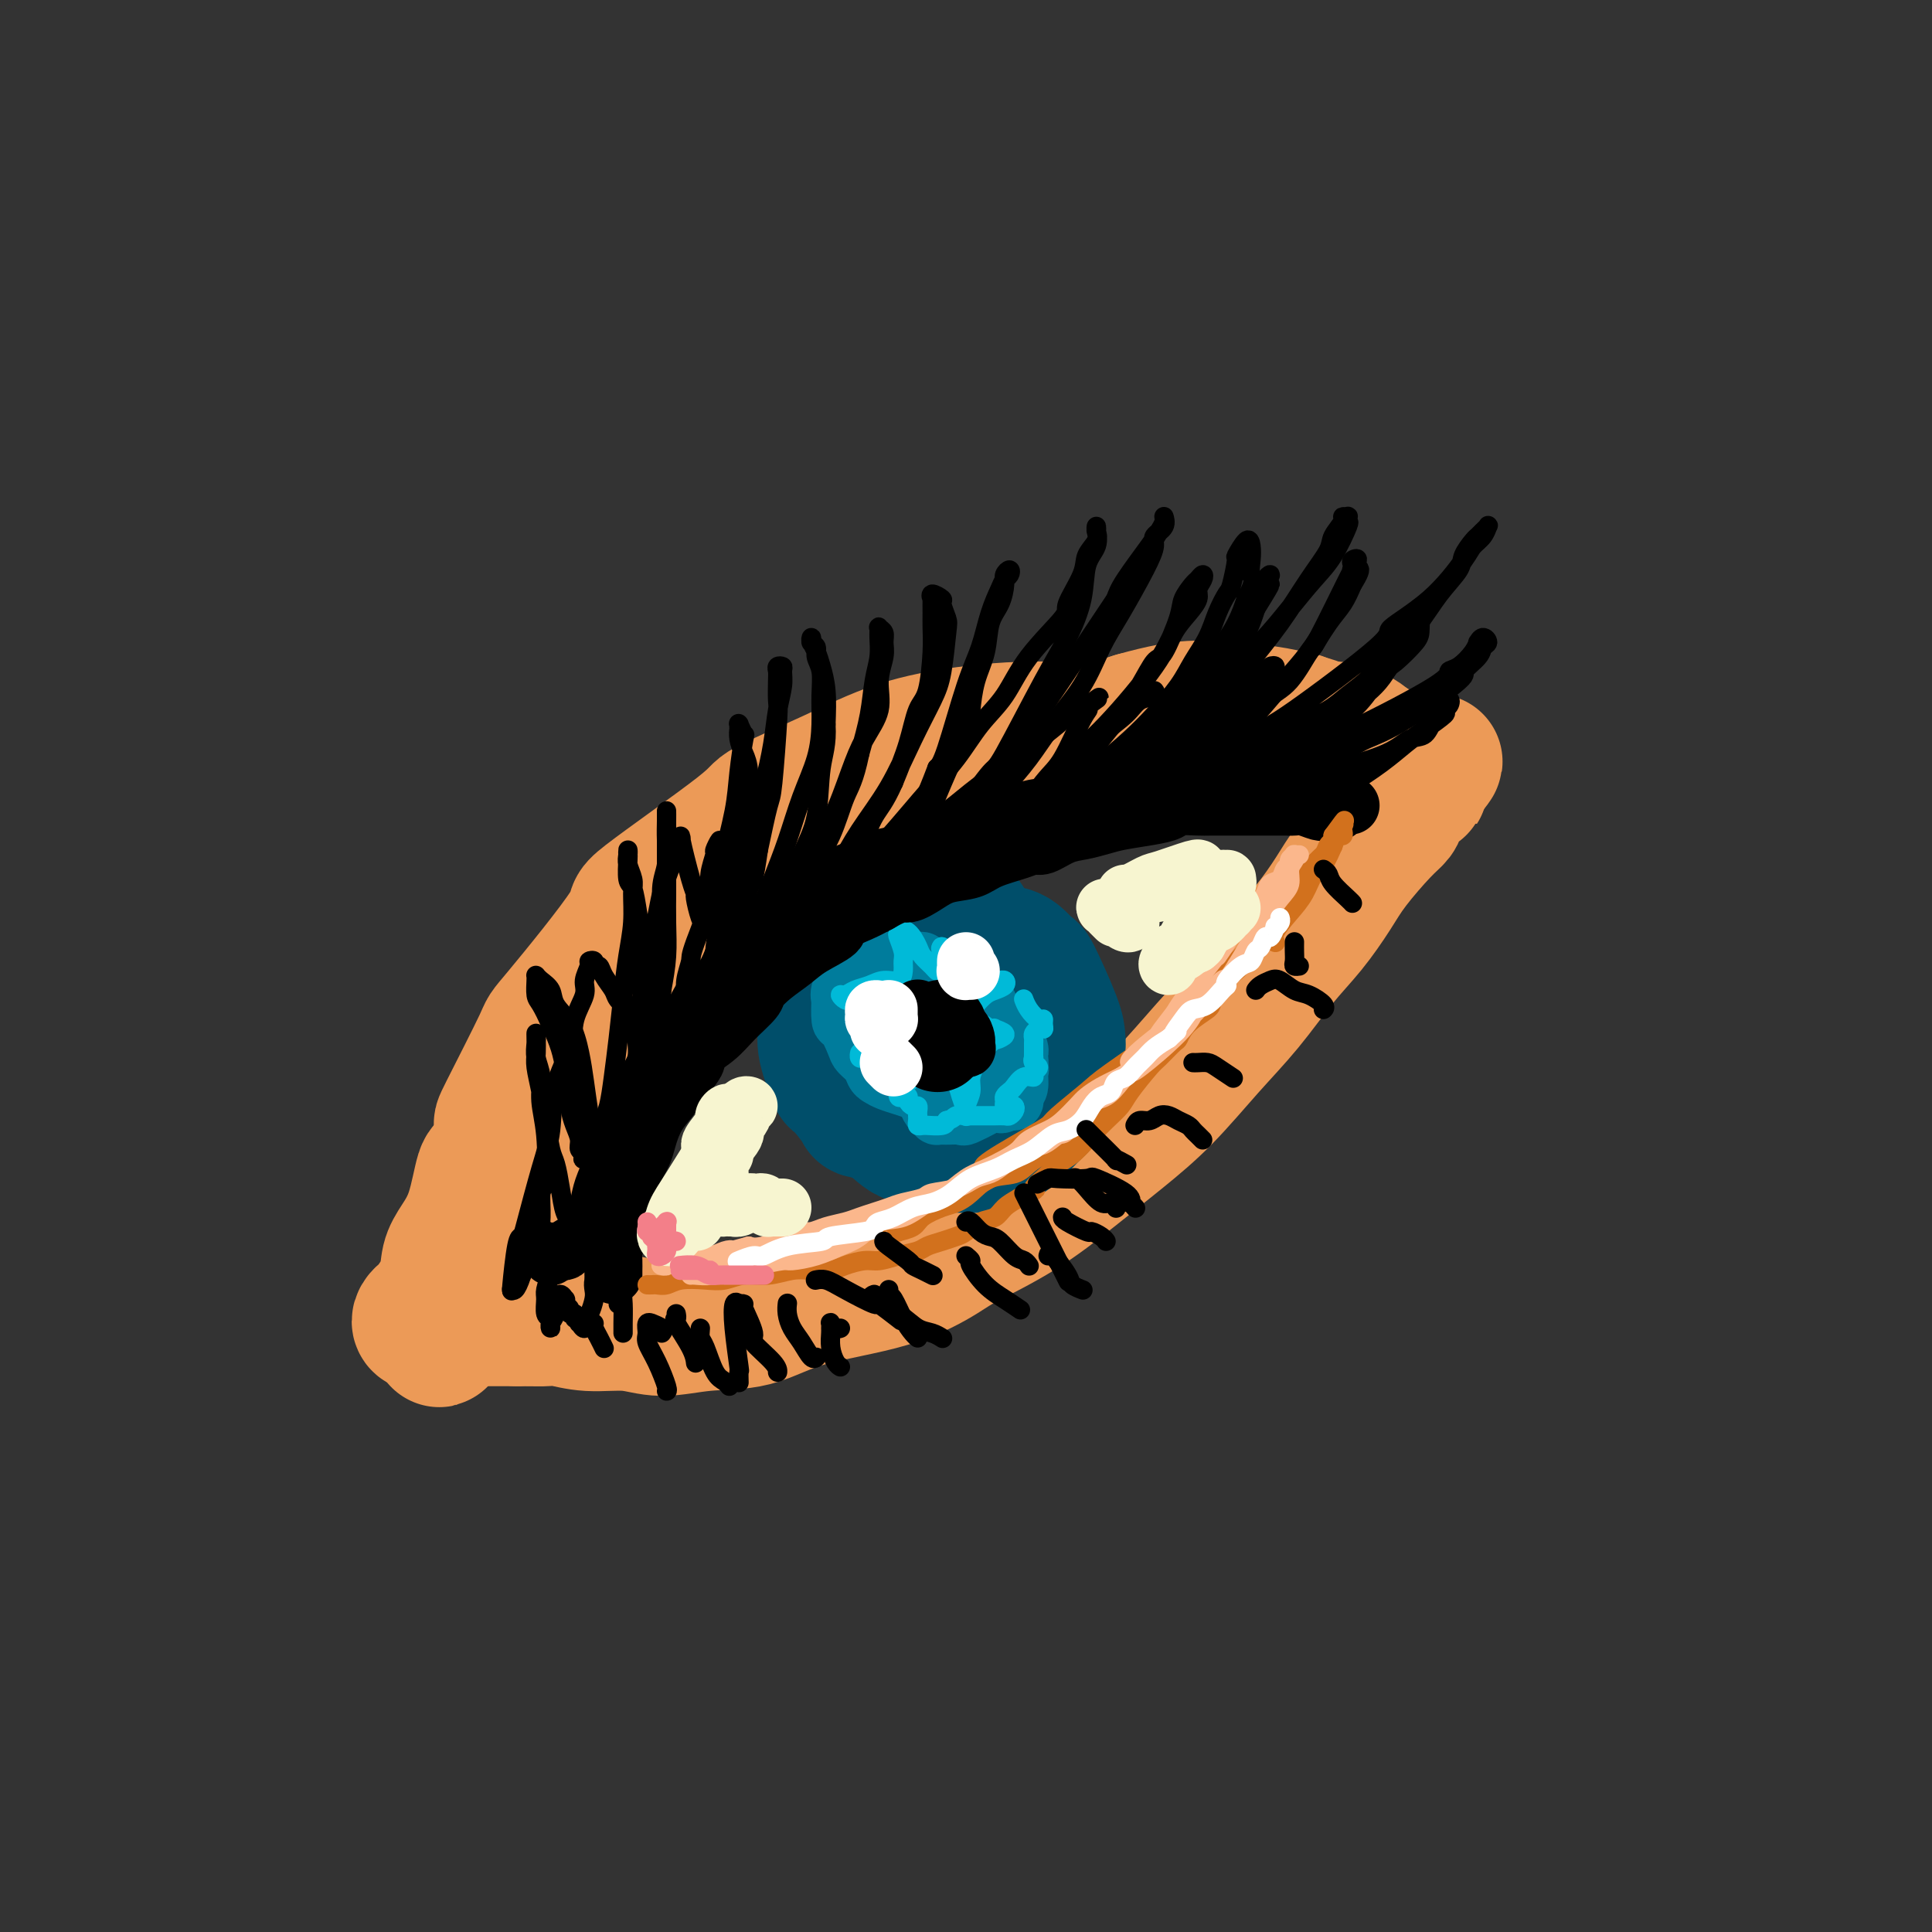 <svg viewBox='0 0 400 400' version='1.1' xmlns='http://www.w3.org/2000/svg' xmlns:xlink='http://www.w3.org/1999/xlink'><rect x="0" y="0" width="400" height="400" fill="#333333" stroke="none"/><g fill='none' stroke='rgb(236,154,87)' stroke-width='28' stroke-linecap='round' stroke-linejoin='round'><path d='M107,239c-0.444,0.007 -0.889,0.014 -1,0c-0.111,-0.014 0.111,-0.050 0,0c-0.111,0.050 -0.553,0.186 -1,0c-0.447,-0.186 -0.897,-0.695 -1,-2c-0.103,-1.305 0.142,-3.406 0,-4c-0.142,-0.594 -0.669,0.319 1,-3c1.669,-3.319 5.535,-10.872 7,-14c1.465,-3.128 0.530,-1.832 4,-6c3.470,-4.168 11.346,-13.799 14,-18c2.654,-4.201 0.086,-2.970 4,-6c3.914,-3.030 14.310,-10.321 19,-14c4.690,-3.679 3.673,-3.746 6,-5c2.327,-1.254 7.996,-3.695 13,-6c5.004,-2.305 9.342,-4.474 14,-6c4.658,-1.526 9.638,-2.408 14,-3c4.362,-0.592 8.108,-0.893 12,-1c3.892,-0.107 7.931,-0.018 12,0c4.069,0.018 8.169,-0.035 11,0c2.831,0.035 4.391,0.157 7,1c2.609,0.843 6.265,2.408 8,3c1.735,0.592 1.550,0.211 2,0c0.450,-0.211 1.535,-0.253 2,0c0.465,0.253 0.309,0.800 0,1c-0.309,0.200 -0.773,0.051 -1,0c-0.227,-0.051 -0.218,-0.005 -1,0c-0.782,0.005 -2.354,-0.029 -4,0c-1.646,0.029 -3.366,0.123 -6,0c-2.634,-0.123 -6.181,-0.464 -11,0c-4.819,0.464 -10.909,1.732 -17,3'/><path d='M214,159c-8.955,1.035 -11.344,1.623 -16,4c-4.656,2.377 -11.580,6.541 -18,10c-6.420,3.459 -12.337,6.211 -18,10c-5.663,3.789 -11.074,8.615 -16,13c-4.926,4.385 -9.369,8.328 -13,13c-3.631,4.672 -6.450,10.072 -9,14c-2.550,3.928 -4.831,6.382 -7,10c-2.169,3.618 -4.228,8.399 -5,10c-0.772,1.601 -0.259,0.023 0,0c0.259,-0.023 0.262,1.510 0,2c-0.262,0.490 -0.789,-0.065 0,-2c0.789,-1.935 2.895,-5.252 4,-7c1.105,-1.748 1.208,-1.927 3,-5c1.792,-3.073 5.272,-9.039 9,-14c3.728,-4.961 7.702,-8.916 12,-13c4.298,-4.084 8.919,-8.297 14,-12c5.081,-3.703 10.621,-6.897 16,-10c5.379,-3.103 10.595,-6.116 16,-9c5.405,-2.884 10.997,-5.638 16,-8c5.003,-2.362 9.418,-4.332 14,-6c4.582,-1.668 9.333,-3.035 13,-4c3.667,-0.965 6.250,-1.528 9,-2c2.750,-0.472 5.666,-0.855 8,-1c2.334,-0.145 4.085,-0.054 5,0c0.915,0.054 0.992,0.071 1,0c0.008,-0.071 -0.054,-0.230 0,0c0.054,0.230 0.224,0.849 0,1c-0.224,0.151 -0.844,-0.166 -2,0c-1.156,0.166 -2.850,0.814 -4,1c-1.150,0.186 -1.757,-0.090 -4,0c-2.243,0.090 -6.121,0.545 -10,1'/><path d='M232,155c-6.363,1.420 -12.771,3.469 -16,4c-3.229,0.531 -3.278,-0.456 -6,0c-2.722,0.456 -8.116,2.356 -13,4c-4.884,1.644 -9.260,3.031 -13,4c-3.740,0.969 -6.846,1.521 -12,4c-5.154,2.479 -12.355,6.886 -16,9c-3.645,2.114 -3.733,1.935 -6,3c-2.267,1.065 -6.714,3.375 -10,6c-3.286,2.625 -5.413,5.567 -8,8c-2.587,2.433 -5.635,4.359 -8,7c-2.365,2.641 -4.048,5.997 -6,9c-1.952,3.003 -4.174,5.653 -6,8c-1.826,2.347 -3.255,4.392 -5,8c-1.745,3.608 -3.806,8.778 -5,11c-1.194,2.222 -1.522,1.495 -2,3c-0.478,1.505 -1.105,5.241 -2,8c-0.895,2.759 -2.057,4.542 -3,6c-0.943,1.458 -1.668,2.590 -2,4c-0.332,1.410 -0.272,3.099 -1,5c-0.728,1.901 -2.244,4.013 -3,5c-0.756,0.987 -0.751,0.849 -1,1c-0.249,0.151 -0.752,0.590 -1,1c-0.248,0.410 -0.241,0.789 0,1c0.241,0.211 0.716,0.253 1,0c0.284,-0.253 0.377,-0.800 1,-1c0.623,-0.200 1.775,-0.054 3,0c1.225,0.054 2.522,0.014 4,0c1.478,-0.014 3.137,-0.004 5,0c1.863,0.004 3.932,0.002 6,0'/><path d='M107,273c4.340,0.018 5.189,0.062 6,0c0.811,-0.062 1.584,-0.231 3,0c1.416,0.231 3.474,0.860 6,1c2.526,0.140 5.519,-0.209 8,0c2.481,0.209 4.448,0.978 7,1c2.552,0.022 5.688,-0.701 9,-1c3.312,-0.299 6.799,-0.174 10,-1c3.201,-0.826 6.116,-2.602 11,-4c4.884,-1.398 11.737,-2.419 17,-4c5.263,-1.581 8.936,-3.722 11,-5c2.064,-1.278 2.520,-1.691 5,-3c2.480,-1.309 6.986,-3.512 11,-6c4.014,-2.488 7.537,-5.260 11,-8c3.463,-2.740 6.865,-5.449 10,-8c3.135,-2.551 6.003,-4.945 9,-8c2.997,-3.055 6.122,-6.770 9,-10c2.878,-3.230 5.509,-5.974 8,-9c2.491,-3.026 4.841,-6.333 7,-9c2.159,-2.667 4.127,-4.693 6,-7c1.873,-2.307 3.652,-4.896 5,-7c1.348,-2.104 2.264,-3.723 4,-6c1.736,-2.277 4.293,-5.213 6,-7c1.707,-1.787 2.565,-2.426 3,-3c0.435,-0.574 0.447,-1.082 1,-2c0.553,-0.918 1.648,-2.246 2,-3c0.352,-0.754 -0.040,-0.934 0,-1c0.040,-0.066 0.511,-0.018 1,0c0.489,0.018 0.997,0.005 1,0c0.003,-0.005 -0.498,-0.003 -1,0'/><path d='M293,163c8.031,-10.059 2.108,-3.205 0,-1c-2.108,2.205 -0.403,-0.239 0,-1c0.403,-0.761 -0.498,0.162 -1,0c-0.502,-0.162 -0.607,-1.408 -1,-2c-0.393,-0.592 -1.074,-0.531 -2,-1c-0.926,-0.469 -2.098,-1.469 -3,-2c-0.902,-0.531 -1.533,-0.595 -2,-1c-0.467,-0.405 -0.768,-1.152 -2,-2c-1.232,-0.848 -3.395,-1.797 -5,-2c-1.605,-0.203 -2.654,0.338 -4,0c-1.346,-0.338 -2.990,-1.557 -4,-2c-1.010,-0.443 -1.387,-0.111 -3,0c-1.613,0.111 -4.461,-0.000 -6,0c-1.539,0.000 -1.770,0.111 -3,0c-1.230,-0.111 -3.459,-0.444 -6,0c-2.541,0.444 -5.395,1.665 -7,2c-1.605,0.335 -1.963,-0.217 -5,0c-3.037,0.217 -8.755,1.203 -13,2c-4.245,0.797 -7.016,1.404 -10,2c-2.984,0.596 -6.179,1.182 -9,2c-2.821,0.818 -5.266,1.867 -9,3c-3.734,1.133 -8.756,2.350 -11,3c-2.244,0.650 -1.708,0.733 -5,2c-3.292,1.267 -10.411,3.718 -15,6c-4.589,2.282 -6.647,4.394 -9,6c-2.353,1.606 -5.001,2.707 -8,5c-2.999,2.293 -6.350,5.780 -8,7c-1.650,1.220 -1.598,0.175 -4,3c-2.402,2.825 -7.258,9.522 -10,13c-2.742,3.478 -3.371,3.739 -4,4'/><path d='M124,209c-3.104,4.143 -3.865,5.999 -6,10c-2.135,4.001 -5.643,10.145 -8,14c-2.357,3.855 -3.562,5.419 -5,8c-1.438,2.581 -3.107,6.180 -4,8c-0.893,1.820 -1.009,1.863 -2,4c-0.991,2.137 -2.858,6.368 -4,9c-1.142,2.632 -1.560,3.665 -2,5c-0.440,1.335 -0.903,2.972 -1,4c-0.097,1.028 0.173,1.445 0,2c-0.173,0.555 -0.789,1.246 -1,2c-0.211,0.754 -0.018,1.571 0,2c0.018,0.429 -0.139,0.468 0,0c0.139,-0.468 0.573,-1.445 1,-3c0.427,-1.555 0.847,-3.688 1,-5c0.153,-1.312 0.038,-1.804 1,-4c0.962,-2.196 3.002,-6.096 4,-9c0.998,-2.904 0.956,-4.813 4,-10c3.044,-5.187 9.176,-13.652 12,-18c2.824,-4.348 2.339,-4.579 4,-7c1.661,-2.421 5.466,-7.031 12,-13c6.534,-5.969 15.796,-13.298 20,-17c4.204,-3.702 3.350,-3.779 6,-6c2.650,-2.221 8.806,-6.586 14,-10c5.194,-3.414 9.428,-5.876 14,-8c4.572,-2.124 9.483,-3.910 14,-6c4.517,-2.090 8.639,-4.486 13,-6c4.361,-1.514 8.960,-2.147 13,-3c4.040,-0.853 7.520,-1.927 11,-3'/><path d='M235,149c11.387,-3.228 14.354,-2.299 16,-2c1.646,0.299 1.970,-0.032 4,0c2.030,0.032 5.765,0.427 9,1c3.235,0.573 5.970,1.324 8,2c2.030,0.676 3.353,1.278 5,2c1.647,0.722 3.617,1.565 5,2c1.383,0.435 2.180,0.463 3,1c0.820,0.537 1.663,1.582 2,2c0.337,0.418 0.169,0.209 0,0'/></g>
<g fill='none' stroke='rgb(0,78,106)' stroke-width='28' stroke-linecap='round' stroke-linejoin='round'><path d='M200,191c-0.326,-0.024 -0.653,-0.049 -1,0c-0.347,0.049 -0.715,0.171 -1,0c-0.285,-0.171 -0.488,-0.634 -1,-1c-0.512,-0.366 -1.333,-0.635 -2,-1c-0.667,-0.365 -1.181,-0.827 -2,-1c-0.819,-0.173 -1.942,-0.055 -3,0c-1.058,0.055 -2.051,0.049 -3,0c-0.949,-0.049 -1.856,-0.141 -3,0c-1.144,0.141 -2.526,0.515 -4,2c-1.474,1.485 -3.040,4.080 -4,5c-0.960,0.920 -1.314,0.164 -2,1c-0.686,0.836 -1.702,3.262 -2,5c-0.298,1.738 0.124,2.786 0,4c-0.124,1.214 -0.794,2.594 -1,4c-0.206,1.406 0.051,2.840 0,4c-0.051,1.160 -0.410,2.047 0,4c0.410,1.953 1.590,4.973 2,6c0.410,1.027 0.051,0.061 1,1c0.949,0.939 3.208,3.781 4,5c0.792,1.219 0.118,0.813 1,1c0.882,0.187 3.320,0.965 5,2c1.680,1.035 2.603,2.328 4,3c1.397,0.672 3.269,0.725 5,1c1.731,0.275 3.321,0.772 5,1c1.679,0.228 3.447,0.188 5,0c1.553,-0.188 2.890,-0.525 4,-1c1.110,-0.475 1.991,-1.090 3,-2c1.009,-0.910 2.145,-2.117 3,-3c0.855,-0.883 1.427,-1.441 2,-2'/><path d='M215,229c1.646,-1.881 1.762,-3.085 2,-4c0.238,-0.915 0.599,-1.543 1,-3c0.401,-1.457 0.842,-3.743 1,-5c0.158,-1.257 0.034,-1.486 0,-2c-0.034,-0.514 0.021,-1.313 -1,-4c-1.021,-2.687 -3.118,-7.261 -4,-9c-0.882,-1.739 -0.547,-0.644 -1,-1c-0.453,-0.356 -1.692,-2.163 -3,-3c-1.308,-0.837 -2.684,-0.705 -4,-1c-1.316,-0.295 -2.573,-1.016 -4,-1c-1.427,0.016 -3.023,0.768 -4,1c-0.977,0.232 -1.333,-0.056 -2,0c-0.667,0.056 -1.643,0.456 -3,2c-1.357,1.544 -3.094,4.231 -4,6c-0.906,1.769 -0.982,2.618 -1,3c-0.018,0.382 0.022,0.295 0,1c-0.022,0.705 -0.104,2.200 0,3c0.104,0.800 0.396,0.905 1,1c0.604,0.095 1.519,0.179 2,0c0.481,-0.179 0.526,-0.622 1,-1c0.474,-0.378 1.377,-0.690 2,-1c0.623,-0.310 0.965,-0.619 1,-1c0.035,-0.381 -0.235,-0.834 0,-1c0.235,-0.166 0.977,-0.044 1,0c0.023,0.044 -0.674,0.012 -1,0c-0.326,-0.012 -0.280,-0.003 0,0c0.280,0.003 0.794,0.001 1,0c0.206,-0.001 0.103,-0.000 0,0'/></g>
<g fill='none' stroke='rgb(0,124,156)' stroke-width='12' stroke-linecap='round' stroke-linejoin='round'><path d='M189,202c0.382,-0.424 0.764,-0.848 1,-1c0.236,-0.152 0.326,-0.033 1,0c0.674,0.033 1.931,-0.021 3,0c1.069,0.021 1.949,0.117 2,0c0.051,-0.117 -0.726,-0.446 0,0c0.726,0.446 2.955,1.666 4,2c1.045,0.334 0.907,-0.218 1,0c0.093,0.218 0.418,1.206 1,2c0.582,0.794 1.420,1.393 2,2c0.580,0.607 0.902,1.224 1,2c0.098,0.776 -0.027,1.713 0,2c0.027,0.287 0.207,-0.077 0,0c-0.207,0.077 -0.800,0.593 -1,1c-0.200,0.407 -0.008,0.705 0,1c0.008,0.295 -0.168,0.588 0,1c0.168,0.412 0.680,0.945 1,1c0.320,0.055 0.450,-0.366 1,0c0.550,0.366 1.522,1.520 2,2c0.478,0.480 0.464,0.286 1,1c0.536,0.714 1.622,2.338 2,3c0.378,0.662 0.050,0.363 0,1c-0.050,0.637 0.180,2.209 0,3c-0.180,0.791 -0.769,0.800 -1,1c-0.231,0.200 -0.103,0.590 0,1c0.103,0.410 0.182,0.841 0,1c-0.182,0.159 -0.623,0.045 -1,0c-0.377,-0.045 -0.688,-0.023 -1,0'/><path d='M208,228c-0.726,1.143 -1.041,0.499 -2,0c-0.959,-0.499 -2.563,-0.855 -4,-1c-1.437,-0.145 -2.706,-0.080 -4,0c-1.294,0.080 -2.612,0.176 -4,0c-1.388,-0.176 -2.844,-0.624 -4,-1c-1.156,-0.376 -2.010,-0.681 -3,-1c-0.990,-0.319 -2.115,-0.652 -3,-1c-0.885,-0.348 -1.532,-0.709 -2,-1c-0.468,-0.291 -0.759,-0.510 -1,-1c-0.241,-0.490 -0.432,-1.252 -1,-2c-0.568,-0.748 -1.511,-1.484 -2,-2c-0.489,-0.516 -0.523,-0.812 -1,-2c-0.477,-1.188 -1.398,-3.267 -2,-4c-0.602,-0.733 -0.887,-0.121 -1,-1c-0.113,-0.879 -0.054,-3.251 0,-4c0.054,-0.749 0.103,0.125 0,0c-0.103,-0.125 -0.358,-1.249 0,-2c0.358,-0.751 1.327,-1.130 3,-2c1.673,-0.870 4.049,-2.233 5,-3c0.951,-0.767 0.479,-0.938 1,-1c0.521,-0.062 2.037,-0.013 3,0c0.963,0.013 1.374,-0.009 2,0c0.626,0.009 1.466,0.048 2,0c0.534,-0.048 0.763,-0.182 1,0c0.237,0.182 0.482,0.679 1,1c0.518,0.321 1.307,0.464 2,1c0.693,0.536 1.289,1.463 2,2c0.711,0.537 1.538,0.683 2,1c0.462,0.317 0.561,0.805 1,1c0.439,0.195 1.220,0.098 2,0'/><path d='M201,205c2.710,1.333 1.983,1.667 2,2c0.017,0.333 0.776,0.666 1,1c0.224,0.334 -0.086,0.670 0,1c0.086,0.330 0.570,0.653 1,1c0.430,0.347 0.808,0.718 1,1c0.192,0.282 0.199,0.475 1,1c0.801,0.525 2.397,1.384 3,2c0.603,0.616 0.214,0.991 0,1c-0.214,0.009 -0.253,-0.347 0,0c0.253,0.347 0.797,1.396 1,2c0.203,0.604 0.066,0.763 0,1c-0.066,0.237 -0.062,0.553 0,1c0.062,0.447 0.181,1.025 0,2c-0.181,0.975 -0.662,2.346 -1,3c-0.338,0.654 -0.533,0.592 -1,1c-0.467,0.408 -1.206,1.286 -2,2c-0.794,0.714 -1.642,1.263 -3,2c-1.358,0.737 -3.225,1.662 -4,2c-0.775,0.338 -0.459,0.088 -1,0c-0.541,-0.088 -1.938,-0.014 -3,0c-1.062,0.014 -1.787,-0.031 -2,0c-0.213,0.031 0.087,0.138 0,0c-0.087,-0.138 -0.559,-0.520 -1,-1c-0.441,-0.480 -0.849,-1.057 -1,-2c-0.151,-0.943 -0.044,-2.251 0,-3c0.044,-0.749 0.026,-0.938 0,-2c-0.026,-1.062 -0.058,-2.996 0,-4c0.058,-1.004 0.208,-1.078 0,-2c-0.208,-0.922 -0.774,-2.692 -1,-4c-0.226,-1.308 -0.113,-2.154 0,-3'/><path d='M191,210c-0.491,-3.147 -0.720,-1.014 -1,-1c-0.280,0.014 -0.612,-2.091 -1,-3c-0.388,-0.909 -0.833,-0.622 -1,-1c-0.167,-0.378 -0.055,-1.422 0,-2c0.055,-0.578 0.052,-0.692 0,-1c-0.052,-0.308 -0.155,-0.812 0,-1c0.155,-0.188 0.568,-0.061 1,0c0.432,0.061 0.884,0.055 1,0c0.116,-0.055 -0.105,-0.157 0,0c0.105,0.157 0.534,0.575 1,1c0.466,0.425 0.969,0.856 1,1c0.031,0.144 -0.409,0.000 0,0c0.409,-0.000 1.666,0.143 2,0c0.334,-0.143 -0.257,-0.573 0,-1c0.257,-0.427 1.361,-0.851 2,-1c0.639,-0.149 0.812,-0.025 1,0c0.188,0.025 0.390,-0.051 1,0c0.610,0.051 1.628,0.228 2,0c0.372,-0.228 0.100,-0.862 0,0c-0.100,0.862 -0.027,3.221 0,4c0.027,0.779 0.007,-0.021 0,1c-0.007,1.021 -0.002,3.863 0,5c0.002,1.137 0.001,0.568 0,0'/><path d='M190,218c0.115,-0.339 0.231,-0.678 0,-1c-0.231,-0.322 -0.808,-0.626 -1,-1c-0.192,-0.374 0.000,-0.818 0,-1c-0.000,-0.182 -0.192,-0.101 0,0c0.192,0.101 0.770,0.223 1,0c0.230,-0.223 0.113,-0.792 0,-1c-0.113,-0.208 -0.223,-0.056 0,0c0.223,0.056 0.778,0.016 1,0c0.222,-0.016 0.111,-0.008 0,0'/></g>
<g fill='none' stroke='rgb(0,186,216)' stroke-width='4' stroke-linecap='round' stroke-linejoin='round'><path d='M193,214c-0.324,0.237 -0.648,0.475 -1,1c-0.352,0.525 -0.731,1.338 -1,2c-0.269,0.662 -0.426,1.174 -1,2c-0.574,0.826 -1.563,1.966 -2,3c-0.437,1.034 -0.321,1.962 0,2c0.321,0.038 0.849,-0.813 1,-1c0.151,-0.187 -0.073,0.291 0,0c0.073,-0.291 0.443,-1.351 1,-2c0.557,-0.649 1.301,-0.887 2,-1c0.699,-0.113 1.354,-0.101 2,0c0.646,0.101 1.283,0.290 2,1c0.717,0.710 1.512,1.941 2,3c0.488,1.059 0.667,1.945 1,3c0.333,1.055 0.820,2.277 1,3c0.180,0.723 0.052,0.945 0,1c-0.052,0.055 -0.029,-0.056 0,0c0.029,0.056 0.065,0.281 0,0c-0.065,-0.281 -0.230,-1.068 0,-2c0.230,-0.932 0.854,-2.009 1,-3c0.146,-0.991 -0.186,-1.897 0,-3c0.186,-1.103 0.890,-2.403 1,-3c0.110,-0.597 -0.372,-0.490 0,-1c0.372,-0.510 1.600,-1.637 2,-2c0.400,-0.363 -0.029,0.039 0,0c0.029,-0.039 0.514,-0.520 1,-1'/><path d='M205,216c0.964,-2.404 0.875,-1.415 1,-1c0.125,0.415 0.463,0.257 1,0c0.537,-0.257 1.272,-0.613 1,-1c-0.272,-0.387 -1.550,-0.807 -2,-1c-0.450,-0.193 -0.073,-0.160 0,0c0.073,0.160 -0.159,0.446 -1,0c-0.841,-0.446 -2.290,-1.624 -3,-2c-0.710,-0.376 -0.682,0.050 -1,0c-0.318,-0.050 -0.984,-0.577 -1,-1c-0.016,-0.423 0.616,-0.743 1,-1c0.384,-0.257 0.520,-0.451 1,-1c0.480,-0.549 1.302,-1.454 2,-2c0.698,-0.546 1.270,-0.735 2,-1c0.730,-0.265 1.616,-0.608 2,-1c0.384,-0.392 0.264,-0.832 0,-1c-0.264,-0.168 -0.674,-0.063 -1,0c-0.326,0.063 -0.569,0.083 -1,0c-0.431,-0.083 -1.052,-0.271 -2,0c-0.948,0.271 -2.225,0.999 -3,1c-0.775,0.001 -1.048,-0.724 -1,-1c0.048,-0.276 0.415,-0.101 0,0c-0.415,0.101 -1.614,0.129 -2,0c-0.386,-0.129 0.041,-0.415 0,-1c-0.041,-0.585 -0.551,-1.468 -1,-2c-0.449,-0.532 -0.839,-0.715 -1,-1c-0.161,-0.285 -0.095,-0.674 0,-1c0.095,-0.326 0.218,-0.588 0,-1c-0.218,-0.412 -0.777,-0.975 -1,-1c-0.223,-0.025 -0.112,0.487 0,1'/><path d='M195,197c-0.460,-1.032 -0.109,-0.612 0,0c0.109,0.612 -0.025,1.416 0,2c0.025,0.584 0.210,0.949 0,1c-0.210,0.051 -0.815,-0.212 -1,0c-0.185,0.212 0.050,0.897 0,1c-0.050,0.103 -0.385,-0.378 -1,-1c-0.615,-0.622 -1.508,-1.386 -2,-2c-0.492,-0.614 -0.581,-1.078 -1,-2c-0.419,-0.922 -1.166,-2.302 -2,-3c-0.834,-0.698 -1.754,-0.716 -2,-1c-0.246,-0.284 0.182,-0.835 0,-1c-0.182,-0.165 -0.973,0.057 -1,0c-0.027,-0.057 0.711,-0.391 1,0c0.289,0.391 0.130,1.508 0,2c-0.130,0.492 -0.232,0.360 0,1c0.232,0.640 0.799,2.051 1,3c0.201,0.949 0.035,1.434 0,2c-0.035,0.566 0.062,1.212 0,2c-0.062,0.788 -0.282,1.718 -1,2c-0.718,0.282 -1.934,-0.083 -3,0c-1.066,0.083 -1.982,0.614 -3,1c-1.018,0.386 -2.140,0.625 -3,1c-0.860,0.375 -1.460,0.884 -2,1c-0.540,0.116 -1.020,-0.161 -1,0c0.020,0.161 0.539,0.760 1,1c0.461,0.240 0.863,0.121 1,0c0.137,-0.121 0.009,-0.242 1,0c0.991,0.242 3.101,0.848 4,1c0.899,0.152 0.588,-0.152 1,0c0.412,0.152 1.546,0.758 2,1c0.454,0.242 0.227,0.121 0,0'/><path d='M184,209c1.821,0.959 1.374,1.857 1,2c-0.374,0.143 -0.676,-0.469 -1,0c-0.324,0.469 -0.671,2.021 -1,3c-0.329,0.979 -0.640,1.387 -1,2c-0.360,0.613 -0.771,1.432 -1,2c-0.229,0.568 -0.278,0.883 0,1c0.278,0.117 0.884,0.034 1,0c0.116,-0.034 -0.256,-0.020 0,0c0.256,0.020 1.140,0.046 2,0c0.860,-0.046 1.694,-0.163 2,0c0.306,0.163 0.082,0.606 0,1c-0.082,0.394 -0.023,0.740 0,1c0.023,0.260 0.009,0.434 0,1c-0.009,0.566 -0.012,1.524 0,2c0.012,0.476 0.041,0.470 0,1c-0.041,0.530 -0.152,1.596 0,2c0.152,0.404 0.566,0.146 1,0c0.434,-0.146 0.887,-0.180 1,0c0.113,0.180 -0.113,0.573 0,1c0.113,0.427 0.566,0.888 1,1c0.434,0.112 0.848,-0.124 1,0c0.152,0.124 0.043,0.608 0,1c-0.043,0.392 -0.021,0.694 0,1c0.021,0.306 0.041,0.618 0,1c-0.041,0.382 -0.144,0.835 0,1c0.144,0.165 0.536,0.041 1,0c0.464,-0.041 1.001,-0.001 1,0c-0.001,0.001 -0.539,-0.038 0,0c0.539,0.038 2.154,0.154 3,0c0.846,-0.154 0.923,-0.577 1,-1'/><path d='M196,232c1.270,-0.227 1.443,-0.793 2,-1c0.557,-0.207 1.496,-0.055 2,0c0.504,0.055 0.573,0.015 1,0c0.427,-0.015 1.214,-0.003 2,0c0.786,0.003 1.573,-0.002 2,0c0.427,0.002 0.493,0.011 1,0c0.507,-0.011 1.454,-0.042 2,0c0.546,0.042 0.693,0.156 1,0c0.307,-0.156 0.776,-0.581 1,-1c0.224,-0.419 0.203,-0.833 0,-1c-0.203,-0.167 -0.587,-0.086 -1,0c-0.413,0.086 -0.854,0.179 -1,0c-0.146,-0.179 0.005,-0.630 0,-1c-0.005,-0.370 -0.165,-0.659 0,-1c0.165,-0.341 0.656,-0.735 1,-1c0.344,-0.265 0.542,-0.400 1,-1c0.458,-0.600 1.177,-1.666 2,-2c0.823,-0.334 1.751,0.064 2,0c0.249,-0.064 -0.182,-0.591 0,-1c0.182,-0.409 0.977,-0.701 1,-1c0.023,-0.299 -0.726,-0.605 -1,-1c-0.274,-0.395 -0.074,-0.879 0,-1c0.074,-0.121 0.020,0.122 0,0c-0.020,-0.122 -0.006,-0.610 0,-1c0.006,-0.390 0.004,-0.682 0,-1c-0.004,-0.318 -0.011,-0.663 0,-1c0.011,-0.337 0.042,-0.668 0,-1c-0.042,-0.332 -0.155,-0.666 0,-1c0.155,-0.334 0.577,-0.667 1,-1'/><path d='M215,213c0.229,-1.195 0.801,-0.182 1,0c0.199,0.182 0.025,-0.466 0,-1c-0.025,-0.534 0.098,-0.952 0,-1c-0.098,-0.048 -0.419,0.274 -1,0c-0.581,-0.274 -1.424,-1.146 -2,-2c-0.576,-0.854 -0.886,-1.692 -1,-2c-0.114,-0.308 -0.033,-0.088 0,0c0.033,0.088 0.016,0.044 0,0'/><path d='M202,203c0.000,0.083 0.000,0.166 0,0c0.000,-0.166 0.000,-0.581 0,-1c-0.000,-0.419 0.000,-0.844 0,-1c0.000,-0.156 0.000,-0.045 0,0c-0.000,0.045 0.000,0.022 0,0'/><path d='M180,219c-0.310,-0.030 -0.619,-0.060 -1,0c-0.381,0.060 -0.833,0.208 -1,0c-0.167,-0.208 -0.048,-0.774 0,-1c0.048,-0.226 0.024,-0.113 0,0'/></g>
<g fill='none' stroke='rgb(0,0,0)' stroke-width='12' stroke-linecap='round' stroke-linejoin='round'><path d='M196,217c0.000,0.000 0.100,0.100 0.1,0.1'/><path d='M189,215c0.323,0.074 0.645,0.148 1,0c0.355,-0.148 0.741,-0.519 1,-1c0.259,-0.481 0.391,-1.071 1,-1c0.609,0.071 1.695,0.804 2,1c0.305,0.196 -0.170,-0.144 0,0c0.170,0.144 0.985,0.771 1,1c0.015,0.229 -0.770,0.058 -1,0c-0.230,-0.058 0.095,-0.003 0,0c-0.095,0.003 -0.610,-0.045 -1,0c-0.390,0.045 -0.657,0.184 -1,0c-0.343,-0.184 -0.764,-0.690 -1,-1c-0.236,-0.310 -0.287,-0.423 0,-1c0.287,-0.577 0.912,-1.619 1,-2c0.088,-0.381 -0.361,-0.103 0,0c0.361,0.103 1.532,0.029 2,0c0.468,-0.029 0.234,-0.015 0,0'/><path d='M190,216c0.087,-0.332 0.174,-0.663 0,-1c-0.174,-0.337 -0.609,-0.679 0,-1c0.609,-0.321 2.261,-0.620 3,-1c0.739,-0.380 0.566,-0.841 1,-1c0.434,-0.159 1.475,-0.015 2,0c0.525,0.015 0.532,-0.097 1,0c0.468,0.097 1.395,0.404 2,1c0.605,0.596 0.888,1.480 1,2c0.112,0.520 0.052,0.676 0,1c-0.052,0.324 -0.098,0.816 0,1c0.098,0.184 0.338,0.061 0,0c-0.338,-0.061 -1.253,-0.060 -2,0c-0.747,0.060 -1.324,0.180 -2,0c-0.676,-0.180 -1.449,-0.661 -2,-1c-0.551,-0.339 -0.880,-0.536 -1,-1c-0.120,-0.464 -0.032,-1.197 0,-2c0.032,-0.803 0.009,-1.678 0,-2c-0.009,-0.322 -0.002,-0.092 0,0c0.002,0.092 0.001,0.046 0,0'/><path d='M190,216c0.000,-0.440 0.001,-0.881 0,-1c-0.001,-0.119 -0.003,0.083 0,0c0.003,-0.083 0.010,-0.453 0,-1c-0.010,-0.547 -0.036,-1.273 0,-2c0.036,-0.727 0.133,-1.456 1,-2c0.867,-0.544 2.505,-0.904 3,-1c0.495,-0.096 -0.154,0.071 0,0c0.154,-0.071 1.110,-0.380 2,0c0.890,0.380 1.714,1.450 2,2c0.286,0.550 0.032,0.579 0,1c-0.032,0.421 0.156,1.235 0,2c-0.156,0.765 -0.657,1.481 -1,2c-0.343,0.519 -0.526,0.840 -1,1c-0.474,0.160 -1.237,0.160 -2,0c-0.763,-0.160 -1.525,-0.481 -2,-1c-0.475,-0.519 -0.663,-1.235 -1,-2c-0.337,-0.765 -0.822,-1.578 -1,-2c-0.178,-0.422 -0.048,-0.453 0,-1c0.048,-0.547 0.013,-1.609 0,-2c-0.013,-0.391 -0.004,-0.112 0,0c0.004,0.112 0.002,0.056 0,0'/></g>
<g fill='none' stroke='rgb(0,0,0)' stroke-width='20' stroke-linecap='round' stroke-linejoin='round'><path d='M194,216c0.000,0.000 0.100,0.100 0.1,0.1'/></g>
<g fill='none' stroke='rgb(255,255,255)' stroke-width='12' stroke-linecap='round' stroke-linejoin='round'><path d='M184,209c-0.002,-0.081 -0.003,-0.163 0,0c0.003,0.163 0.011,0.569 0,1c-0.011,0.431 -0.041,0.887 0,1c0.041,0.113 0.154,-0.116 0,0c-0.154,0.116 -0.576,0.577 -1,1c-0.424,0.423 -0.849,0.808 -1,1c-0.151,0.192 -0.026,0.192 0,0c0.026,-0.192 -0.047,-0.577 0,-1c0.047,-0.423 0.212,-0.884 0,-1c-0.212,-0.116 -0.803,0.113 -1,0c-0.197,-0.113 -0.001,-0.566 0,-1c0.001,-0.434 -0.192,-0.848 0,-1c0.192,-0.152 0.769,-0.044 1,0c0.231,0.044 0.115,0.022 0,0'/><path d='M200,201c0.536,0.006 1.072,0.012 1,0c-0.072,-0.012 -0.751,-0.042 -1,0c-0.249,0.042 -0.067,0.156 0,0c0.067,-0.156 0.018,-0.580 0,-1c-0.018,-0.420 -0.005,-0.834 0,-1c0.005,-0.166 0.003,-0.083 0,0'/><path d='M184,220c0.417,0.417 0.833,0.833 1,1c0.167,0.167 0.083,0.083 0,0'/></g>
<g fill='none' stroke='rgb(0,0,0)' stroke-width='6' stroke-linecap='round' stroke-linejoin='round'><path d='M118,261c-0.090,-0.178 -0.180,-0.356 0,-1c0.180,-0.644 0.629,-1.752 1,-3c0.371,-1.248 0.665,-2.634 1,-4c0.335,-1.366 0.710,-2.712 1,-4c0.290,-1.288 0.496,-2.519 1,-4c0.504,-1.481 1.308,-3.213 2,-5c0.692,-1.787 1.273,-3.631 2,-5c0.727,-1.369 1.601,-2.265 2,-3c0.399,-0.735 0.322,-1.311 1,-3c0.678,-1.689 2.110,-4.493 3,-6c0.890,-1.507 1.237,-1.718 2,-3c0.763,-1.282 1.940,-3.634 3,-5c1.060,-1.366 2.002,-1.747 3,-3c0.998,-1.253 2.053,-3.377 3,-5c0.947,-1.623 1.787,-2.745 3,-4c1.213,-1.255 2.799,-2.644 4,-4c1.201,-1.356 2.018,-2.678 3,-4c0.982,-1.322 2.130,-2.644 3,-4c0.870,-1.356 1.463,-2.748 3,-4c1.537,-1.252 4.016,-2.366 5,-3c0.984,-0.634 0.471,-0.789 1,-1c0.529,-0.211 2.101,-0.479 3,-1c0.899,-0.521 1.127,-1.294 2,-2c0.873,-0.706 2.392,-1.345 4,-2c1.608,-0.655 3.304,-1.328 5,-2'/><path d='M179,176c3.051,-1.876 0.678,-1.066 1,-1c0.322,0.066 3.339,-0.612 5,-1c1.661,-0.388 1.965,-0.485 3,-1c1.035,-0.515 2.801,-1.449 4,-2c1.199,-0.551 1.830,-0.720 3,-1c1.170,-0.280 2.877,-0.670 4,-1c1.123,-0.330 1.662,-0.599 3,-1c1.338,-0.401 3.476,-0.934 5,-1c1.524,-0.066 2.434,0.336 3,0c0.566,-0.336 0.787,-1.410 4,-2c3.213,-0.590 9.419,-0.698 12,-1c2.581,-0.302 1.537,-0.799 2,-1c0.463,-0.201 2.434,-0.106 4,0c1.566,0.106 2.728,0.224 4,0c1.272,-0.224 2.653,-0.788 4,-1c1.347,-0.212 2.659,-0.071 4,0c1.341,0.071 2.712,0.071 4,0c1.288,-0.071 2.493,-0.212 5,0c2.507,0.212 6.317,0.779 8,1c1.683,0.221 1.238,0.097 2,0c0.762,-0.097 2.731,-0.167 4,0c1.269,0.167 1.839,0.569 3,1c1.161,0.431 2.914,0.890 4,1c1.086,0.110 1.507,-0.128 2,0c0.493,0.128 1.060,0.622 2,1c0.940,0.378 2.253,0.640 3,1c0.747,0.360 0.928,0.817 1,1c0.072,0.183 0.036,0.091 0,0'/></g>
<g fill='none' stroke='rgb(0,0,0)' stroke-width='12' stroke-linecap='round' stroke-linejoin='round'><path d='M127,264c-0.004,-0.244 -0.007,-0.488 0,-1c0.007,-0.512 0.026,-1.290 0,-2c-0.026,-0.710 -0.096,-1.350 0,-2c0.096,-0.650 0.358,-1.308 1,-3c0.642,-1.692 1.663,-4.418 2,-6c0.337,-1.582 -0.010,-2.018 0,-3c0.010,-0.982 0.378,-2.508 1,-4c0.622,-1.492 1.497,-2.949 2,-4c0.503,-1.051 0.634,-1.697 1,-3c0.366,-1.303 0.967,-3.265 2,-5c1.033,-1.735 2.499,-3.244 3,-4c0.501,-0.756 0.036,-0.760 1,-2c0.964,-1.240 3.355,-3.715 4,-5c0.645,-1.285 -0.456,-1.379 0,-2c0.456,-0.621 2.470,-1.769 4,-3c1.530,-1.231 2.576,-2.545 4,-4c1.424,-1.455 3.225,-3.050 4,-4c0.775,-0.950 0.524,-1.255 1,-2c0.476,-0.745 1.680,-1.929 3,-3c1.320,-1.071 2.758,-2.030 4,-3c1.242,-0.970 2.289,-1.950 4,-3c1.711,-1.050 4.088,-2.168 5,-3c0.912,-0.832 0.361,-1.378 1,-2c0.639,-0.622 2.468,-1.321 4,-2c1.532,-0.679 2.766,-1.340 4,-2'/><path d='M182,187c4.566,-2.682 4.981,-1.887 6,-2c1.019,-0.113 2.643,-1.133 4,-2c1.357,-0.867 2.447,-1.582 4,-2c1.553,-0.418 3.569,-0.541 5,-1c1.431,-0.459 2.276,-1.254 4,-2c1.724,-0.746 4.326,-1.443 6,-2c1.674,-0.557 2.419,-0.975 3,-1c0.581,-0.025 0.999,0.344 2,0c1.001,-0.344 2.585,-1.402 4,-2c1.415,-0.598 2.663,-0.737 4,-1c1.337,-0.263 2.765,-0.648 4,-1c1.235,-0.352 2.278,-0.669 4,-1c1.722,-0.331 4.123,-0.677 6,-1c1.877,-0.323 3.229,-0.622 4,-1c0.771,-0.378 0.961,-0.833 2,-1c1.039,-0.167 2.925,-0.045 4,0c1.075,0.045 1.337,0.012 3,0c1.663,-0.012 4.727,-0.003 6,0c1.273,0.003 0.754,0.001 1,0c0.246,-0.001 1.258,-0.001 3,0c1.742,0.001 4.214,0.004 5,0c0.786,-0.004 -0.115,-0.015 0,0c0.115,0.015 1.245,0.057 2,0c0.755,-0.057 1.133,-0.211 2,0c0.867,0.211 2.221,0.788 3,1c0.779,0.212 0.984,0.057 1,0c0.016,-0.057 -0.156,-0.018 0,0c0.156,0.018 0.640,0.015 1,0c0.360,-0.015 0.597,-0.043 1,0c0.403,0.043 0.972,0.155 1,0c0.028,-0.155 -0.486,-0.578 -1,-1'/><path d='M276,167c6.922,-0.461 2.226,-0.113 0,0c-2.226,0.113 -1.981,-0.008 -2,0c-0.019,0.008 -0.300,0.146 -2,0c-1.700,-0.146 -4.817,-0.575 -6,-1c-1.183,-0.425 -0.432,-0.846 -3,-1c-2.568,-0.154 -8.455,-0.041 -11,0c-2.545,0.041 -1.747,0.011 -2,0c-0.253,-0.011 -1.557,-0.004 -3,0c-1.443,0.004 -3.025,0.004 -5,0c-1.975,-0.004 -4.345,-0.011 -6,0c-1.655,0.011 -2.597,0.042 -4,0c-1.403,-0.042 -3.269,-0.157 -5,0c-1.731,0.157 -3.327,0.587 -5,1c-1.673,0.413 -3.424,0.811 -5,1c-1.576,0.189 -2.977,0.169 -5,1c-2.023,0.831 -4.670,2.512 -6,3c-1.330,0.488 -1.345,-0.216 -2,0c-0.655,0.216 -1.949,1.353 -3,2c-1.051,0.647 -1.858,0.802 -3,1c-1.142,0.198 -2.620,0.437 -4,1c-1.380,0.563 -2.661,1.450 -4,2c-1.339,0.550 -2.734,0.765 -4,1c-1.266,0.235 -2.402,0.491 -4,1c-1.598,0.509 -3.658,1.272 -5,2c-1.342,0.728 -1.964,1.422 -3,2c-1.036,0.578 -2.485,1.042 -4,2c-1.515,0.958 -3.097,2.411 -4,3c-0.903,0.589 -1.128,0.312 -2,1c-0.872,0.688 -2.392,2.339 -4,4c-1.608,1.661 -3.304,3.330 -5,5'/><path d='M155,198c-3.735,2.656 -2.073,0.797 -2,1c0.073,0.203 -1.443,2.469 -3,4c-1.557,1.531 -3.155,2.328 -4,3c-0.845,0.672 -0.937,1.218 -2,3c-1.063,1.782 -3.097,4.799 -4,6c-0.903,1.201 -0.675,0.587 -1,1c-0.325,0.413 -1.204,1.853 -2,3c-0.796,1.147 -1.510,2.000 -2,3c-0.490,1.000 -0.758,2.147 -1,3c-0.242,0.853 -0.460,1.411 -1,3c-0.540,1.589 -1.403,4.207 -2,5c-0.597,0.793 -0.930,-0.241 -1,0c-0.070,0.241 0.122,1.755 0,3c-0.122,1.245 -0.558,2.220 -1,3c-0.442,0.780 -0.888,1.364 -1,2c-0.112,0.636 0.111,1.325 0,2c-0.111,0.675 -0.555,1.336 -1,2c-0.445,0.664 -0.889,1.329 -1,2c-0.111,0.671 0.111,1.347 0,2c-0.111,0.653 -0.556,1.285 -1,2c-0.444,0.715 -0.889,1.515 -1,2c-0.111,0.485 0.111,0.655 0,1c-0.111,0.345 -0.556,0.863 -1,1c-0.444,0.137 -0.888,-0.108 -1,0c-0.112,0.108 0.107,0.568 0,1c-0.107,0.432 -0.539,0.838 -1,1c-0.461,0.162 -0.949,0.082 -1,0c-0.051,-0.082 0.337,-0.166 0,0c-0.337,0.166 -1.398,0.583 -2,1c-0.602,0.417 -0.743,0.833 -1,1c-0.257,0.167 -0.628,0.083 -1,0'/><path d='M116,259c-1.690,0.714 -1.917,0.000 -2,0c-0.083,0.000 -0.024,0.714 0,1c0.024,0.286 0.012,0.143 0,0'/></g>
<g fill='none' stroke='rgb(210,113,29)' stroke-width='4' stroke-linecap='round' stroke-linejoin='round'><path d='M134,266c0.355,0.008 0.709,0.016 1,0c0.291,-0.016 0.517,-0.056 1,0c0.483,0.056 1.223,0.207 2,0c0.777,-0.207 1.592,-0.772 3,-1c1.408,-0.228 3.408,-0.117 5,0c1.592,0.117 2.774,0.241 4,0c1.226,-0.241 2.495,-0.849 4,-1c1.505,-0.151 3.244,0.153 5,0c1.756,-0.153 3.527,-0.763 5,-1c1.473,-0.237 2.648,-0.101 4,0c1.352,0.101 2.881,0.168 4,0c1.119,-0.168 1.826,-0.570 3,-1c1.174,-0.430 2.813,-0.889 4,-1c1.187,-0.111 1.920,0.125 3,0c1.080,-0.125 2.506,-0.611 4,-1c1.494,-0.389 3.057,-0.680 4,-1c0.943,-0.320 1.267,-0.667 2,-1c0.733,-0.333 1.877,-0.652 3,-1c1.123,-0.348 2.225,-0.726 3,-1c0.775,-0.274 1.221,-0.444 2,-1c0.779,-0.556 1.889,-1.500 3,-2c1.111,-0.500 2.222,-0.558 3,-1c0.778,-0.442 1.222,-1.269 2,-2c0.778,-0.731 1.889,-1.365 3,-2'/><path d='M211,248c5.007,-2.309 3.023,-1.582 3,-2c-0.023,-0.418 1.915,-1.980 3,-3c1.085,-1.020 1.319,-1.497 2,-2c0.681,-0.503 1.811,-1.030 3,-2c1.189,-0.970 2.438,-2.382 3,-3c0.562,-0.618 0.438,-0.442 1,-1c0.562,-0.558 1.812,-1.849 3,-3c1.188,-1.151 2.315,-2.162 3,-3c0.685,-0.838 0.929,-1.504 2,-3c1.071,-1.496 2.970,-3.821 4,-5c1.030,-1.179 1.190,-1.212 2,-2c0.810,-0.788 2.268,-2.330 3,-3c0.732,-0.670 0.737,-0.466 1,-1c0.263,-0.534 0.784,-1.805 2,-3c1.216,-1.195 3.127,-2.315 4,-3c0.873,-0.685 0.707,-0.934 1,-2c0.293,-1.066 1.044,-2.950 2,-4c0.956,-1.050 2.115,-1.268 3,-2c0.885,-0.732 1.494,-1.979 2,-3c0.506,-1.021 0.908,-1.815 2,-3c1.092,-1.185 2.874,-2.759 4,-4c1.126,-1.241 1.597,-2.149 2,-3c0.403,-0.851 0.737,-1.646 1,-2c0.263,-0.354 0.456,-0.269 1,-1c0.544,-0.731 1.441,-2.280 2,-3c0.559,-0.720 0.780,-0.613 1,-1c0.220,-0.387 0.437,-1.270 1,-2c0.563,-0.730 1.470,-1.309 2,-2c0.530,-0.691 0.681,-1.494 1,-2c0.319,-0.506 0.805,-0.716 1,-1c0.195,-0.284 0.097,-0.642 0,-1'/><path d='M276,173c4.188,-5.738 1.659,-2.083 1,-1c-0.659,1.083 0.552,-0.404 1,-1c0.448,-0.596 0.132,-0.299 0,0c-0.132,0.299 -0.080,0.602 0,1c0.080,0.398 0.187,0.892 0,1c-0.187,0.108 -0.668,-0.169 -1,0c-0.332,0.169 -0.514,0.785 -1,2c-0.486,1.215 -1.276,3.028 -2,4c-0.724,0.972 -1.381,1.101 -2,2c-0.619,0.899 -1.199,2.567 -2,4c-0.801,1.433 -1.823,2.632 -3,4c-1.177,1.368 -2.509,2.907 -3,4c-0.491,1.093 -0.140,1.741 0,2c0.140,0.259 0.070,0.130 0,0'/><path d='M142,260c0.072,-0.008 0.145,-0.015 1,0c0.855,0.015 2.494,0.053 3,0c0.506,-0.053 -0.120,-0.195 1,0c1.120,0.195 3.988,0.729 5,1c1.012,0.271 0.169,0.280 1,0c0.831,-0.280 3.336,-0.848 5,-1c1.664,-0.152 2.488,0.111 4,0c1.512,-0.111 3.714,-0.597 5,-1c1.286,-0.403 1.658,-0.723 3,-1c1.342,-0.277 3.654,-0.511 5,-1c1.346,-0.489 1.725,-1.235 3,-2c1.275,-0.765 3.447,-1.551 5,-2c1.553,-0.449 2.486,-0.562 4,-1c1.514,-0.438 3.607,-1.202 5,-2c1.393,-0.798 2.085,-1.631 3,-2c0.915,-0.369 2.054,-0.275 4,-1c1.946,-0.725 4.698,-2.268 6,-3c1.302,-0.732 1.154,-0.652 2,-1c0.846,-0.348 2.687,-1.122 4,-2c1.313,-0.878 2.099,-1.858 3,-3c0.901,-1.142 1.917,-2.445 3,-3c1.083,-0.555 2.232,-0.361 3,-1c0.768,-0.639 1.154,-2.109 2,-3c0.846,-0.891 2.151,-1.201 3,-2c0.849,-0.799 1.243,-2.085 2,-3c0.757,-0.915 1.879,-1.457 3,-2'/><path d='M230,224c3.121,-2.810 1.425,-1.334 1,-1c-0.425,0.334 0.422,-0.476 1,-1c0.578,-0.524 0.889,-0.764 1,-1c0.111,-0.236 0.023,-0.467 0,0c-0.023,0.467 0.021,1.633 0,2c-0.021,0.367 -0.106,-0.065 0,0c0.106,0.065 0.402,0.626 0,1c-0.402,0.374 -1.501,0.561 -2,1c-0.499,0.439 -0.398,1.129 -1,2c-0.602,0.871 -1.907,1.924 -3,3c-1.093,1.076 -1.973,2.175 -3,3c-1.027,0.825 -2.202,1.377 -3,2c-0.798,0.623 -1.220,1.317 -2,2c-0.780,0.683 -1.916,1.355 -3,2c-1.084,0.645 -2.114,1.262 -3,2c-0.886,0.738 -1.628,1.597 -3,2c-1.372,0.403 -3.372,0.348 -5,1c-1.628,0.652 -2.882,2.009 -4,3c-1.118,0.991 -2.101,1.614 -3,2c-0.899,0.386 -1.715,0.534 -3,1c-1.285,0.466 -3.038,1.249 -4,2c-0.962,0.751 -1.134,1.470 -2,2c-0.866,0.530 -2.427,0.871 -3,1c-0.573,0.129 -0.160,0.046 0,0c0.160,-0.046 0.065,-0.055 0,0c-0.065,0.055 -0.100,0.174 0,0c0.100,-0.174 0.336,-0.641 1,-1c0.664,-0.359 1.755,-0.612 2,-1c0.245,-0.388 -0.357,-0.912 1,-2c1.357,-1.088 4.673,-2.739 7,-4c2.327,-1.261 3.663,-2.130 5,-3'/><path d='M202,244c2.522,-2.123 0.826,-1.931 2,-3c1.174,-1.069 5.219,-3.401 8,-5c2.781,-1.599 4.298,-2.466 5,-3c0.702,-0.534 0.591,-0.735 2,-2c1.409,-1.265 4.339,-3.594 6,-5c1.661,-1.406 2.051,-1.888 5,-4c2.949,-2.112 8.455,-5.852 11,-8c2.545,-2.148 2.130,-2.702 2,-3c-0.130,-0.298 0.026,-0.340 2,-2c1.974,-1.660 5.766,-4.938 8,-7c2.234,-2.062 2.912,-2.906 4,-4c1.088,-1.094 2.588,-2.436 4,-4c1.412,-1.564 2.735,-3.351 4,-5c1.265,-1.649 2.471,-3.161 3,-4c0.529,-0.839 0.380,-1.004 1,-2c0.620,-0.996 2.008,-2.824 3,-4c0.992,-1.176 1.586,-1.702 2,-2c0.414,-0.298 0.647,-0.369 1,-1c0.353,-0.631 0.826,-1.824 1,-2c0.174,-0.176 0.050,0.664 0,1c-0.050,0.336 -0.025,0.168 0,0'/></g>
<g fill='none' stroke='rgb(251,183,140)' stroke-width='4' stroke-linecap='round' stroke-linejoin='round'><path d='M143,264c0.089,-0.032 0.178,-0.064 1,0c0.822,0.064 2.378,0.223 3,0c0.622,-0.223 0.310,-0.830 1,-1c0.690,-0.170 2.382,0.096 4,0c1.618,-0.096 3.163,-0.554 5,-1c1.837,-0.446 3.965,-0.881 5,-1c1.035,-0.119 0.978,0.076 2,0c1.022,-0.076 3.122,-0.424 5,-1c1.878,-0.576 3.534,-1.380 5,-2c1.466,-0.620 2.741,-1.057 4,-2c1.259,-0.943 2.503,-2.392 4,-3c1.497,-0.608 3.246,-0.375 5,-1c1.754,-0.625 3.512,-2.107 5,-3c1.488,-0.893 2.706,-1.198 4,-2c1.294,-0.802 2.662,-2.102 4,-3c1.338,-0.898 2.644,-1.396 4,-2c1.356,-0.604 2.760,-1.316 4,-2c1.240,-0.684 2.314,-1.342 3,-2c0.686,-0.658 0.984,-1.317 2,-2c1.016,-0.683 2.750,-1.390 4,-2c1.250,-0.610 2.017,-1.122 3,-2c0.983,-0.878 2.181,-2.122 3,-3c0.819,-0.878 1.259,-1.390 2,-2c0.741,-0.610 1.783,-1.317 3,-2c1.217,-0.683 2.608,-1.341 4,-2'/><path d='M232,223c9.126,-5.790 2.941,-2.766 2,-3c-0.941,-0.234 3.364,-3.724 5,-5c1.636,-1.276 0.605,-0.336 1,-1c0.395,-0.664 2.217,-2.933 3,-4c0.783,-1.067 0.527,-0.933 2,-3c1.473,-2.067 4.674,-6.336 6,-8c1.326,-1.664 0.778,-0.724 1,-1c0.222,-0.276 1.215,-1.768 2,-3c0.785,-1.232 1.361,-2.204 2,-3c0.639,-0.796 1.341,-1.417 2,-2c0.659,-0.583 1.275,-1.130 2,-2c0.725,-0.870 1.557,-2.064 2,-3c0.443,-0.936 0.496,-1.612 1,-2c0.504,-0.388 1.460,-0.486 2,-1c0.540,-0.514 0.665,-1.444 1,-2c0.335,-0.556 0.879,-0.737 1,-1c0.121,-0.263 -0.182,-0.606 0,-1c0.182,-0.394 0.847,-0.838 1,-1c0.153,-0.162 -0.207,-0.041 0,0c0.207,0.041 0.979,0.002 1,0c0.021,-0.002 -0.711,0.033 -1,0c-0.289,-0.033 -0.135,-0.134 0,0c0.135,0.134 0.251,0.503 0,1c-0.251,0.497 -0.869,1.120 -1,2c-0.131,0.880 0.226,2.015 0,3c-0.226,0.985 -1.036,1.819 -2,3c-0.964,1.181 -2.083,2.708 -3,4c-0.917,1.292 -1.631,2.348 -2,3c-0.369,0.652 -0.391,0.901 -1,2c-0.609,1.099 -1.804,3.050 -3,5'/><path d='M256,200c-2.399,3.880 -1.897,2.081 -3,3c-1.103,0.919 -3.811,4.557 -5,6c-1.189,1.443 -0.860,0.693 -1,1c-0.140,0.307 -0.750,1.672 -3,4c-2.250,2.328 -6.141,5.617 -8,7c-1.859,1.383 -1.685,0.858 -2,1c-0.315,0.142 -1.119,0.950 -2,2c-0.881,1.050 -1.838,2.341 -3,3c-1.162,0.659 -2.530,0.686 -4,2c-1.470,1.314 -3.044,3.917 -4,5c-0.956,1.083 -1.295,0.647 -2,1c-0.705,0.353 -1.777,1.494 -3,2c-1.223,0.506 -2.597,0.377 -4,1c-1.403,0.623 -2.835,1.998 -4,3c-1.165,1.002 -2.064,1.630 -3,2c-0.936,0.370 -1.910,0.480 -3,1c-1.090,0.520 -2.297,1.449 -4,2c-1.703,0.551 -3.901,0.725 -5,1c-1.099,0.275 -1.099,0.651 -2,1c-0.901,0.349 -2.705,0.671 -4,1c-1.295,0.329 -2.083,0.665 -3,1c-0.917,0.335 -1.964,0.668 -3,1c-1.036,0.332 -2.060,0.663 -3,1c-0.940,0.337 -1.795,0.681 -3,1c-1.205,0.319 -2.760,0.615 -4,1c-1.240,0.385 -2.167,0.860 -3,1c-0.833,0.140 -1.574,-0.055 -2,0c-0.426,0.055 -0.538,0.361 -2,1c-1.462,0.639 -4.275,1.611 -6,2c-1.725,0.389 -2.363,0.194 -3,0'/><path d='M155,258c-7.533,2.100 -4.865,1.351 -4,1c0.865,-0.351 -0.075,-0.305 -1,0c-0.925,0.305 -1.837,0.870 -3,1c-1.163,0.130 -2.578,-0.175 -3,0c-0.422,0.175 0.150,0.832 -1,1c-1.150,0.168 -4.021,-0.151 -5,0c-0.979,0.151 -0.067,0.772 0,1c0.067,0.228 -0.713,0.061 -1,0c-0.287,-0.061 -0.082,-0.018 0,0c0.082,0.018 0.041,0.009 0,0'/></g>
<g fill='none' stroke='rgb(255,255,255)' stroke-width='4' stroke-linecap='round' stroke-linejoin='round'><path d='M153,261c-0.305,0.128 -0.609,0.256 0,0c0.609,-0.256 2.132,-0.895 3,-1c0.868,-0.105 1.080,0.323 2,0c0.920,-0.323 2.547,-1.396 5,-2c2.453,-0.604 5.731,-0.740 7,-1c1.269,-0.260 0.530,-0.646 2,-1c1.470,-0.354 5.148,-0.676 7,-1c1.852,-0.324 1.877,-0.650 2,-1c0.123,-0.350 0.343,-0.726 1,-1c0.657,-0.274 1.753,-0.447 3,-1c1.247,-0.553 2.647,-1.485 4,-2c1.353,-0.515 2.658,-0.614 4,-1c1.342,-0.386 2.721,-1.061 4,-2c1.279,-0.939 2.457,-2.143 4,-3c1.543,-0.857 3.452,-1.367 5,-2c1.548,-0.633 2.736,-1.390 4,-2c1.264,-0.610 2.604,-1.073 4,-2c1.396,-0.927 2.849,-2.318 4,-3c1.151,-0.682 2.000,-0.654 3,-1c1.000,-0.346 2.151,-1.066 3,-2c0.849,-0.934 1.396,-2.081 2,-3c0.604,-0.919 1.264,-1.611 2,-2c0.736,-0.389 1.548,-0.474 2,-1c0.452,-0.526 0.543,-1.492 1,-2c0.457,-0.508 1.280,-0.559 2,-1c0.720,-0.441 1.337,-1.273 2,-2c0.663,-0.727 1.371,-1.350 2,-2c0.629,-0.650 1.180,-1.329 2,-2c0.820,-0.671 1.910,-1.336 3,-2'/><path d='M242,215c2.912,-2.706 1.193,-0.970 1,-1c-0.193,-0.030 1.140,-1.826 2,-3c0.860,-1.174 1.247,-1.727 2,-2c0.753,-0.273 1.871,-0.266 3,-1c1.129,-0.734 2.267,-2.209 3,-3c0.733,-0.791 1.061,-0.899 1,-1c-0.061,-0.101 -0.511,-0.197 0,-1c0.511,-0.803 1.982,-2.314 3,-3c1.018,-0.686 1.582,-0.546 2,-1c0.418,-0.454 0.690,-1.503 1,-2c0.310,-0.497 0.656,-0.444 1,-1c0.344,-0.556 0.684,-1.721 1,-2c0.316,-0.279 0.606,0.328 1,0c0.394,-0.328 0.890,-1.591 1,-2c0.110,-0.409 -0.166,0.035 0,0c0.166,-0.035 0.776,-0.548 1,-1c0.224,-0.452 0.064,-0.843 0,-1c-0.064,-0.157 -0.032,-0.078 0,0'/></g>
<g fill='none' stroke='rgb(0,0,0)' stroke-width='4' stroke-linecap='round' stroke-linejoin='round'><path d='M260,167c1.427,-0.045 2.854,-0.090 4,0c1.146,0.090 2.010,0.314 3,0c0.990,-0.314 2.106,-1.165 4,-2c1.894,-0.835 4.567,-1.654 6,-2c1.433,-0.346 1.625,-0.219 3,-1c1.375,-0.781 3.933,-2.470 6,-4c2.067,-1.530 3.643,-2.902 5,-4c1.357,-1.098 2.494,-1.923 4,-3c1.506,-1.077 3.380,-2.405 4,-3c0.620,-0.595 -0.014,-0.457 0,-1c0.014,-0.543 0.677,-1.766 1,-2c0.323,-0.234 0.306,0.523 0,1c-0.306,0.477 -0.899,0.676 -1,1c-0.101,0.324 0.292,0.775 0,1c-0.292,0.225 -1.268,0.224 -2,1c-0.732,0.776 -1.219,2.327 -2,3c-0.781,0.673 -1.857,0.467 -3,1c-1.143,0.533 -2.354,1.806 -5,3c-2.646,1.194 -6.726,2.309 -9,3c-2.274,0.691 -2.742,0.956 -4,1c-1.258,0.044 -3.305,-0.135 -5,0c-1.695,0.135 -3.037,0.583 -4,1c-0.963,0.417 -1.547,0.802 -2,1c-0.453,0.198 -0.776,0.207 -1,0c-0.224,-0.207 -0.350,-0.631 0,-1c0.350,-0.369 1.175,-0.685 2,-1'/><path d='M264,160c0.878,-0.317 2.073,-0.110 5,-1c2.927,-0.890 7.587,-2.877 10,-4c2.413,-1.123 2.580,-1.382 4,-2c1.420,-0.618 4.092,-1.594 8,-4c3.908,-2.406 9.052,-6.241 11,-8c1.948,-1.759 0.701,-1.443 1,-2c0.299,-0.557 2.143,-1.987 3,-3c0.857,-1.013 0.727,-1.607 1,-2c0.273,-0.393 0.947,-0.584 1,-1c0.053,-0.416 -0.517,-1.057 -1,-1c-0.483,0.057 -0.880,0.813 -1,1c-0.120,0.187 0.037,-0.195 0,0c-0.037,0.195 -0.269,0.967 -1,2c-0.731,1.033 -1.961,2.326 -3,3c-1.039,0.674 -1.888,0.729 -2,1c-0.112,0.271 0.512,0.759 -3,3c-3.512,2.241 -11.161,6.236 -17,9c-5.839,2.764 -9.868,4.296 -12,5c-2.132,0.704 -2.365,0.581 -4,1c-1.635,0.419 -4.670,1.380 -7,2c-2.330,0.620 -3.953,0.900 -5,1c-1.047,0.100 -1.518,0.022 -2,0c-0.482,-0.022 -0.976,0.014 -1,0c-0.024,-0.014 0.421,-0.079 1,0c0.579,0.079 1.293,0.300 2,0c0.707,-0.300 1.406,-1.122 3,-2c1.594,-0.878 4.083,-1.813 7,-3c2.917,-1.187 6.262,-2.625 9,-4c2.738,-1.375 4.869,-2.688 7,-4'/><path d='M278,147c6.464,-3.759 8.125,-6.655 9,-8c0.875,-1.345 0.964,-1.139 2,-2c1.036,-0.861 3.021,-2.791 4,-4c0.979,-1.209 0.953,-1.698 1,-3c0.047,-1.302 0.166,-3.417 0,-4c-0.166,-0.583 -0.616,0.365 -1,1c-0.384,0.635 -0.702,0.957 -1,2c-0.298,1.043 -0.578,2.808 -1,4c-0.422,1.192 -0.987,1.810 -2,3c-1.013,1.190 -2.475,2.952 -4,5c-1.525,2.048 -3.114,4.384 -5,6c-1.886,1.616 -4.069,2.513 -6,4c-1.931,1.487 -3.609,3.565 -6,5c-2.391,1.435 -5.496,2.228 -8,3c-2.504,0.772 -4.408,1.524 -6,2c-1.592,0.476 -2.873,0.675 -4,1c-1.127,0.325 -2.099,0.777 -3,1c-0.901,0.223 -1.730,0.217 -2,0c-0.270,-0.217 0.018,-0.646 0,-1c-0.018,-0.354 -0.344,-0.635 0,-1c0.344,-0.365 1.358,-0.815 3,-2c1.642,-1.185 3.913,-3.104 6,-5c2.087,-1.896 3.991,-3.770 6,-6c2.009,-2.230 4.124,-4.816 6,-7c1.876,-2.184 3.513,-3.967 5,-6c1.487,-2.033 2.823,-4.317 4,-6c1.177,-1.683 2.193,-2.767 3,-4c0.807,-1.233 1.403,-2.617 2,-4'/><path d='M280,121c3.017,-4.738 0.559,-3.083 0,-3c-0.559,0.083 0.780,-1.408 1,-2c0.220,-0.592 -0.681,-0.287 -1,0c-0.319,0.287 -0.058,0.555 0,1c0.058,0.445 -0.087,1.067 0,1c0.087,-0.067 0.405,-0.825 -1,2c-1.405,2.825 -4.534,9.232 -6,12c-1.466,2.768 -1.269,1.898 -2,3c-0.731,1.102 -2.390,4.175 -4,6c-1.610,1.825 -3.172,2.403 -5,4c-1.828,1.597 -3.924,4.213 -6,6c-2.076,1.787 -4.132,2.746 -6,4c-1.868,1.254 -3.547,2.804 -5,4c-1.453,1.196 -2.680,2.038 -4,3c-1.320,0.962 -2.732,2.043 -4,3c-1.268,0.957 -2.392,1.791 -3,2c-0.608,0.209 -0.701,-0.207 -1,0c-0.299,0.207 -0.803,1.038 -1,1c-0.197,-0.038 -0.086,-0.946 0,-1c0.086,-0.054 0.148,0.747 1,0c0.852,-0.747 2.493,-3.042 3,-4c0.507,-0.958 -0.120,-0.579 0,-1c0.120,-0.421 0.986,-1.642 2,-3c1.014,-1.358 2.175,-2.853 3,-4c0.825,-1.147 1.313,-1.947 3,-4c1.687,-2.053 4.574,-5.360 6,-7c1.426,-1.640 1.393,-1.615 2,-3c0.607,-1.385 1.856,-4.181 3,-6c1.144,-1.819 2.184,-2.663 3,-4c0.816,-1.337 1.408,-3.169 2,-5'/><path d='M260,126c4.496,-7.224 2.737,-4.783 2,-4c-0.737,0.783 -0.453,-0.090 0,-1c0.453,-0.910 1.075,-1.855 1,-2c-0.075,-0.145 -0.846,0.510 -1,1c-0.154,0.490 0.310,0.814 0,1c-0.310,0.186 -1.394,0.232 -2,1c-0.606,0.768 -0.735,2.256 -1,4c-0.265,1.744 -0.668,3.744 -2,6c-1.332,2.256 -3.595,4.767 -5,7c-1.405,2.233 -1.953,4.186 -3,6c-1.047,1.814 -2.595,3.487 -4,5c-1.405,1.513 -2.669,2.866 -4,4c-1.331,1.134 -2.730,2.049 -4,3c-1.270,0.951 -2.410,1.938 -4,3c-1.590,1.062 -3.632,2.199 -5,3c-1.368,0.801 -2.064,1.268 -3,2c-0.936,0.732 -2.111,1.731 -3,2c-0.889,0.269 -1.491,-0.192 -2,0c-0.509,0.192 -0.926,1.037 -1,1c-0.074,-0.037 0.196,-0.957 0,-1c-0.196,-0.043 -0.859,0.792 0,0c0.859,-0.792 3.239,-3.209 4,-4c0.761,-0.791 -0.098,0.044 1,-1c1.098,-1.044 4.152,-3.968 7,-6c2.848,-2.032 5.491,-3.172 8,-5c2.509,-1.828 4.885,-4.343 6,-6c1.115,-1.657 0.969,-2.454 2,-4c1.031,-1.546 3.239,-3.839 5,-6c1.761,-2.161 3.075,-4.189 4,-6c0.925,-1.811 1.463,-3.406 2,-5'/><path d='M258,124c2.240,-4.240 1.338,-4.340 1,-5c-0.338,-0.660 -0.114,-1.880 0,-3c0.114,-1.120 0.118,-2.139 0,-3c-0.118,-0.861 -0.360,-1.565 -1,-1c-0.640,0.565 -1.680,2.397 -2,3c-0.320,0.603 0.081,-0.024 0,1c-0.081,1.024 -0.644,3.697 -1,5c-0.356,1.303 -0.505,1.235 -1,2c-0.495,0.765 -1.335,2.364 -2,4c-0.665,1.636 -1.155,3.311 -2,5c-0.845,1.689 -2.044,3.393 -3,5c-0.956,1.607 -1.669,3.119 -3,5c-1.331,1.881 -3.282,4.133 -5,6c-1.718,1.867 -3.204,3.348 -5,5c-1.796,1.652 -3.900,3.474 -6,5c-2.100,1.526 -4.194,2.755 -6,4c-1.806,1.245 -3.324,2.505 -5,4c-1.676,1.495 -3.511,3.223 -5,4c-1.489,0.777 -2.631,0.601 -4,1c-1.369,0.399 -2.963,1.372 -4,2c-1.037,0.628 -1.515,0.909 -2,1c-0.485,0.091 -0.978,-0.009 -1,0c-0.022,0.009 0.425,0.128 1,0c0.575,-0.128 1.278,-0.501 2,-1c0.722,-0.499 1.461,-1.123 3,-2c1.539,-0.877 3.876,-2.005 6,-3c2.124,-0.995 4.035,-1.856 6,-3c1.965,-1.144 3.982,-2.572 6,-4'/><path d='M225,161c4.607,-2.700 4.125,-2.951 6,-4c1.875,-1.049 6.106,-2.895 8,-4c1.894,-1.105 1.449,-1.469 2,-2c0.551,-0.531 2.097,-1.230 4,-2c1.903,-0.770 4.164,-1.612 5,-2c0.836,-0.388 0.248,-0.322 0,0c-0.248,0.322 -0.156,0.899 0,1c0.156,0.101 0.377,-0.273 0,0c-0.377,0.273 -1.353,1.192 -2,2c-0.647,0.808 -0.964,1.504 -2,3c-1.036,1.496 -2.791,3.792 -4,5c-1.209,1.208 -1.874,1.329 -3,2c-1.126,0.671 -2.715,1.892 -4,3c-1.285,1.108 -2.265,2.102 -3,3c-0.735,0.898 -1.223,1.700 -2,2c-0.777,0.300 -1.843,0.100 -2,0c-0.157,-0.100 0.596,-0.099 1,0c0.404,0.099 0.459,0.295 1,0c0.541,-0.295 1.567,-1.080 3,-2c1.433,-0.920 3.272,-1.973 5,-3c1.728,-1.027 3.343,-2.026 5,-3c1.657,-0.974 3.354,-1.921 6,-3c2.646,-1.079 6.239,-2.290 8,-3c1.761,-0.710 1.689,-0.918 2,-1c0.311,-0.082 1.004,-0.036 1,0c-0.004,0.036 -0.706,0.062 -1,0c-0.294,-0.062 -0.182,-0.213 0,0c0.182,0.213 0.434,0.788 0,1c-0.434,0.212 -1.552,0.061 -2,0c-0.448,-0.061 -0.224,-0.030 0,0'/><path d='M257,154c-0.443,0.454 -0.050,1.089 0,1c0.050,-0.089 -0.243,-0.903 0,-1c0.243,-0.097 1.022,0.524 2,0c0.978,-0.524 2.156,-2.194 3,-3c0.844,-0.806 1.354,-0.747 6,-4c4.646,-3.253 13.429,-9.816 17,-13c3.571,-3.184 1.930,-2.988 3,-4c1.070,-1.012 4.851,-3.231 8,-6c3.149,-2.769 5.668,-6.088 7,-8c1.332,-1.912 1.478,-2.419 2,-3c0.522,-0.581 1.418,-1.238 2,-2c0.582,-0.762 0.848,-1.628 1,-2c0.152,-0.372 0.191,-0.248 0,0c-0.191,0.248 -0.612,0.620 -1,1c-0.388,0.380 -0.743,0.767 -1,1c-0.257,0.233 -0.417,0.312 -1,1c-0.583,0.688 -1.589,1.986 -2,3c-0.411,1.014 -0.228,1.745 -1,3c-0.772,1.255 -2.500,3.034 -4,5c-1.500,1.966 -2.773,4.118 -5,7c-2.227,2.882 -5.406,6.494 -8,9c-2.594,2.506 -4.601,3.905 -6,5c-1.399,1.095 -2.190,1.887 -4,3c-1.810,1.113 -4.640,2.546 -7,4c-2.360,1.454 -4.251,2.930 -6,4c-1.749,1.070 -3.357,1.734 -4,2c-0.643,0.266 -0.322,0.133 0,0'/><path d='M248,157c0.773,-1.188 1.546,-2.376 2,-3c0.454,-0.624 0.587,-0.685 1,-1c0.413,-0.315 1.104,-0.886 2,-2c0.896,-1.114 1.996,-2.771 3,-4c1.004,-1.229 1.912,-2.029 3,-3c1.088,-0.971 2.355,-2.113 3,-3c0.645,-0.887 0.670,-1.521 1,-2c0.330,-0.479 0.967,-0.805 1,-1c0.033,-0.195 -0.539,-0.261 -1,0c-0.461,0.261 -0.812,0.847 -1,1c-0.188,0.153 -0.213,-0.127 -1,1c-0.787,1.127 -2.337,3.662 -7,8c-4.663,4.338 -12.440,10.479 -16,13c-3.560,2.521 -2.904,1.422 -4,2c-1.096,0.578 -3.944,2.834 -6,4c-2.056,1.166 -3.321,1.243 -5,2c-1.679,0.757 -3.773,2.196 -5,3c-1.227,0.804 -1.587,0.974 -2,1c-0.413,0.026 -0.878,-0.091 -1,0c-0.122,0.091 0.098,0.392 0,0c-0.098,-0.392 -0.515,-1.477 0,-2c0.515,-0.523 1.961,-0.486 3,-1c1.039,-0.514 1.670,-1.581 3,-3c1.330,-1.419 3.358,-3.190 6,-5c2.642,-1.810 5.898,-3.660 9,-6c3.102,-2.340 6.051,-5.170 9,-8'/><path d='M245,148c6.047,-5.059 6.164,-5.207 8,-7c1.836,-1.793 5.389,-5.231 8,-8c2.611,-2.769 4.279,-4.871 6,-7c1.721,-2.129 3.494,-4.287 5,-6c1.506,-1.713 2.744,-2.981 4,-5c1.256,-2.019 2.528,-4.790 3,-6c0.472,-1.210 0.142,-0.859 0,-1c-0.142,-0.141 -0.098,-0.775 0,-1c0.098,-0.225 0.250,-0.043 0,0c-0.250,0.043 -0.901,-0.054 -1,0c-0.099,0.054 0.352,0.258 0,1c-0.352,0.742 -1.509,2.022 -2,3c-0.491,0.978 -0.316,1.654 -1,3c-0.684,1.346 -2.228,3.362 -4,6c-1.772,2.638 -3.774,5.898 -6,9c-2.226,3.102 -4.677,6.045 -7,9c-2.323,2.955 -4.518,5.922 -7,9c-2.482,3.078 -5.249,6.267 -8,9c-2.751,2.733 -5.484,5.009 -8,7c-2.516,1.991 -4.814,3.695 -7,5c-2.186,1.305 -4.259,2.210 -6,3c-1.741,0.790 -3.149,1.465 -4,2c-0.851,0.535 -1.144,0.932 -2,1c-0.856,0.068 -2.274,-0.192 -3,0c-0.726,0.192 -0.758,0.836 -1,1c-0.242,0.164 -0.692,-0.152 -1,0c-0.308,0.152 -0.474,0.773 -1,1c-0.526,0.227 -1.411,0.061 -2,0c-0.589,-0.061 -0.883,-0.017 -1,0c-0.117,0.017 -0.059,0.009 0,0'/><path d='M207,176c-3.451,1.521 -1.579,1.322 -1,1c0.579,-0.322 -0.137,-0.769 0,-1c0.137,-0.231 1.126,-0.246 1,0c-0.126,0.246 -1.366,0.752 1,-2c2.366,-2.752 8.338,-8.763 11,-12c2.662,-3.237 2.015,-3.699 3,-5c0.985,-1.301 3.603,-3.440 7,-7c3.397,-3.560 7.575,-8.539 10,-12c2.425,-3.461 3.098,-5.403 4,-7c0.902,-1.597 2.032,-2.849 3,-4c0.968,-1.151 1.773,-2.200 2,-3c0.227,-0.800 -0.123,-1.352 0,-2c0.123,-0.648 0.719,-1.394 1,-2c0.281,-0.606 0.246,-1.072 0,-1c-0.246,0.072 -0.703,0.682 -1,1c-0.297,0.318 -0.435,0.344 -1,1c-0.565,0.656 -1.557,1.941 -2,3c-0.443,1.059 -0.337,1.892 -1,4c-0.663,2.108 -2.095,5.490 -3,7c-0.905,1.510 -1.284,1.149 -2,2c-0.716,0.851 -1.768,2.914 -3,5c-1.232,2.086 -2.642,4.194 -4,6c-1.358,1.806 -2.662,3.312 -4,5c-1.338,1.688 -2.709,3.560 -4,5c-1.291,1.440 -2.501,2.448 -4,4c-1.499,1.552 -3.288,3.649 -5,5c-1.712,1.351 -3.346,1.958 -5,3c-1.654,1.042 -3.327,2.521 -5,4'/><path d='M205,174c-3.497,2.859 -2.740,2.006 -4,3c-1.260,0.994 -4.538,3.836 -6,5c-1.462,1.164 -1.107,0.649 -2,1c-0.893,0.351 -3.035,1.569 -4,2c-0.965,0.431 -0.754,0.074 -1,0c-0.246,-0.074 -0.950,0.133 -1,0c-0.050,-0.133 0.555,-0.608 1,-1c0.445,-0.392 0.731,-0.703 1,-1c0.269,-0.297 0.520,-0.580 1,-1c0.480,-0.420 1.187,-0.977 2,-2c0.813,-1.023 1.730,-2.511 3,-4c1.270,-1.489 2.892,-2.979 5,-5c2.108,-2.021 4.703,-4.573 7,-7c2.297,-2.427 4.297,-4.728 6,-7c1.703,-2.272 3.110,-4.515 5,-7c1.890,-2.485 4.262,-5.211 6,-8c1.738,-2.789 2.842,-5.639 4,-8c1.158,-2.361 2.370,-4.232 4,-7c1.630,-2.768 3.676,-6.435 5,-9c1.324,-2.565 1.925,-4.030 2,-5c0.075,-0.970 -0.375,-1.445 0,-2c0.375,-0.555 1.576,-1.191 2,-2c0.424,-0.809 0.072,-1.791 0,-2c-0.072,-0.209 0.135,0.356 0,1c-0.135,0.644 -0.614,1.369 -1,2c-0.386,0.631 -0.681,1.170 -2,3c-1.319,1.830 -3.663,4.951 -5,7c-1.337,2.049 -1.669,3.024 -2,4'/><path d='M231,124c-2.620,3.925 -4.170,6.238 -6,9c-1.830,2.762 -3.941,5.972 -6,9c-2.059,3.028 -4.066,5.874 -6,9c-1.934,3.126 -3.795,6.532 -9,12c-5.205,5.468 -13.755,12.999 -17,16c-3.245,3.001 -1.185,1.470 -2,2c-0.815,0.530 -4.506,3.119 -6,4c-1.494,0.881 -0.793,0.055 -1,0c-0.207,-0.055 -1.324,0.661 -2,1c-0.676,0.339 -0.911,0.300 -1,0c-0.089,-0.300 -0.033,-0.862 0,-1c0.033,-0.138 0.043,0.146 0,0c-0.043,-0.146 -0.139,-0.723 0,-1c0.139,-0.277 0.514,-0.256 1,-1c0.486,-0.744 1.084,-2.254 2,-3c0.916,-0.746 2.151,-0.730 3,-1c0.849,-0.270 1.311,-0.827 3,-2c1.689,-1.173 4.606,-2.962 6,-4c1.394,-1.038 1.266,-1.325 2,-2c0.734,-0.675 2.331,-1.737 4,-3c1.669,-1.263 3.409,-2.727 5,-4c1.591,-1.273 3.033,-2.355 4,-3c0.967,-0.645 1.459,-0.851 3,-2c1.541,-1.149 4.132,-3.239 5,-4c0.868,-0.761 0.014,-0.193 1,-1c0.986,-0.807 3.811,-2.990 5,-4c1.189,-1.010 0.743,-0.849 1,-1c0.257,-0.151 1.216,-0.615 2,-1c0.784,-0.385 1.392,-0.693 2,-1'/><path d='M224,147c7.054,-5.104 1.687,-1.363 0,0c-1.687,1.363 0.304,0.348 1,0c0.696,-0.348 0.096,-0.031 -1,2c-1.096,2.031 -2.687,5.775 -4,8c-1.313,2.225 -2.346,2.930 -4,5c-1.654,2.070 -3.928,5.503 -5,7c-1.072,1.497 -0.943,1.057 -1,1c-0.057,-0.057 -0.299,0.268 0,0c0.299,-0.268 1.140,-1.128 2,-2c0.860,-0.872 1.737,-1.757 3,-3c1.263,-1.243 2.910,-2.844 5,-5c2.090,-2.156 4.623,-4.869 7,-7c2.377,-2.131 4.598,-3.682 6,-5c1.402,-1.318 1.984,-2.405 3,-3c1.016,-0.595 2.466,-0.699 3,-1c0.534,-0.301 0.153,-0.800 0,-1c-0.153,-0.200 -0.076,-0.100 0,0'/><path d='M171,192c-0.091,0.322 -0.182,0.644 0,0c0.182,-0.644 0.637,-2.252 1,-3c0.363,-0.748 0.633,-0.634 2,-2c1.367,-1.366 3.831,-4.211 5,-6c1.169,-1.789 1.042,-2.522 2,-4c0.958,-1.478 3.001,-3.701 5,-6c1.999,-2.299 3.955,-4.673 6,-7c2.045,-2.327 4.178,-4.606 6,-7c1.822,-2.394 3.333,-4.903 5,-7c1.667,-2.097 3.491,-3.783 5,-6c1.509,-2.217 2.704,-4.967 5,-8c2.296,-3.033 5.695,-6.349 7,-8c1.305,-1.651 0.518,-1.636 1,-3c0.482,-1.364 2.234,-4.108 3,-6c0.766,-1.892 0.545,-2.933 1,-4c0.455,-1.067 1.585,-2.159 2,-3c0.415,-0.841 0.113,-1.432 0,-2c-0.113,-0.568 -0.037,-1.113 0,-1c0.037,0.113 0.037,0.883 0,1c-0.037,0.117 -0.109,-0.421 0,0c0.109,0.421 0.400,1.799 0,3c-0.400,1.201 -1.491,2.225 -2,4c-0.509,1.775 -0.437,4.302 -1,7c-0.563,2.698 -1.761,5.568 -3,8c-1.239,2.432 -2.518,4.425 -5,9c-2.482,4.575 -6.168,11.732 -8,15c-1.832,3.268 -1.809,2.648 -3,4c-1.191,1.352 -3.595,4.676 -6,8'/><path d='M199,168c-4.471,6.615 -4.648,5.152 -6,6c-1.352,0.848 -3.877,4.006 -6,6c-2.123,1.994 -3.843,2.825 -5,4c-1.157,1.175 -1.750,2.694 -3,4c-1.250,1.306 -3.158,2.398 -4,3c-0.842,0.602 -0.617,0.712 0,0c0.617,-0.712 1.625,-2.247 2,-3c0.375,-0.753 0.118,-0.724 1,-2c0.882,-1.276 2.902,-3.858 5,-6c2.098,-2.142 4.275,-3.845 6,-6c1.725,-2.155 3.000,-4.763 4,-7c1.000,-2.237 1.725,-4.101 3,-7c1.275,-2.899 3.100,-6.831 4,-9c0.900,-2.169 0.875,-2.575 1,-4c0.125,-1.425 0.402,-3.870 1,-6c0.598,-2.130 1.518,-3.946 2,-6c0.482,-2.054 0.525,-4.345 1,-6c0.475,-1.655 1.382,-2.675 2,-4c0.618,-1.325 0.947,-2.955 1,-4c0.053,-1.045 -0.170,-1.505 0,-2c0.170,-0.495 0.733,-1.023 1,-1c0.267,0.023 0.238,0.598 0,1c-0.238,0.402 -0.684,0.630 -1,1c-0.316,0.370 -0.501,0.883 -1,2c-0.499,1.117 -1.313,2.838 -2,5c-0.687,2.162 -1.246,4.765 -2,7c-0.754,2.235 -1.703,4.102 -3,8c-1.297,3.898 -2.942,9.828 -4,13c-1.058,3.172 -1.529,3.586 -2,4'/><path d='M194,159c-2.901,7.642 -2.653,6.248 -4,8c-1.347,1.752 -4.289,6.649 -6,9c-1.711,2.351 -2.192,2.157 -3,3c-0.808,0.843 -1.942,2.724 -3,4c-1.058,1.276 -2.039,1.947 -3,3c-0.961,1.053 -1.903,2.486 -3,3c-1.097,0.514 -2.351,0.108 -3,0c-0.649,-0.108 -0.695,0.082 0,-1c0.695,-1.082 2.131,-3.438 3,-5c0.869,-1.562 1.171,-2.332 2,-4c0.829,-1.668 2.187,-4.234 4,-7c1.813,-2.766 4.083,-5.732 6,-9c1.917,-3.268 3.482,-6.838 5,-10c1.518,-3.162 2.991,-5.916 4,-8c1.009,-2.084 1.554,-3.499 2,-6c0.446,-2.501 0.791,-6.087 1,-8c0.209,-1.913 0.280,-2.154 0,-3c-0.280,-0.846 -0.912,-2.296 -1,-3c-0.088,-0.704 0.369,-0.663 0,-1c-0.369,-0.337 -1.563,-1.053 -2,-1c-0.437,0.053 -0.117,0.873 0,1c0.117,0.127 0.029,-0.440 0,0c-0.029,0.440 0.000,1.885 0,3c-0.000,1.115 -0.030,1.898 0,3c0.030,1.102 0.118,2.522 0,5c-0.118,2.478 -0.444,6.015 -1,8c-0.556,1.985 -1.342,2.419 -2,4c-0.658,1.581 -1.188,4.309 -2,7c-0.812,2.691 -1.906,5.346 -3,8'/><path d='M185,162c-1.862,4.229 -3.017,5.302 -4,7c-0.983,1.698 -1.793,4.021 -3,6c-1.207,1.979 -2.811,3.615 -4,5c-1.189,1.385 -1.965,2.520 -4,5c-2.035,2.480 -5.330,6.306 -7,8c-1.670,1.694 -1.716,1.255 -2,1c-0.284,-0.255 -0.807,-0.325 -1,0c-0.193,0.325 -0.056,1.044 0,1c0.056,-0.044 0.033,-0.851 0,-1c-0.033,-0.149 -0.074,0.359 0,0c0.074,-0.359 0.264,-1.585 1,-3c0.736,-1.415 2.020,-3.020 3,-5c0.980,-1.980 1.658,-4.334 3,-7c1.342,-2.666 3.350,-5.643 5,-9c1.650,-3.357 2.943,-7.094 4,-10c1.057,-2.906 1.876,-4.981 3,-7c1.124,-2.019 2.551,-3.984 3,-6c0.449,-2.016 -0.080,-4.085 0,-6c0.080,-1.915 0.768,-3.677 1,-5c0.232,-1.323 0.010,-2.206 0,-3c-0.010,-0.794 0.194,-1.497 0,-2c-0.194,-0.503 -0.787,-0.804 -1,-1c-0.213,-0.196 -0.045,-0.285 0,0c0.045,0.285 -0.032,0.944 0,2c0.032,1.056 0.174,2.510 0,4c-0.174,1.490 -0.662,3.017 -1,5c-0.338,1.983 -0.525,4.424 -1,7c-0.475,2.576 -1.237,5.288 -2,8'/><path d='M178,156c-1.175,5.678 -2.113,6.872 -3,9c-0.887,2.128 -1.722,5.190 -3,8c-1.278,2.810 -3.000,5.368 -4,7c-1.000,1.632 -1.277,2.337 -4,6c-2.723,3.663 -7.892,10.283 -10,13c-2.108,2.717 -1.155,1.529 -1,1c0.155,-0.529 -0.487,-0.400 -1,0c-0.513,0.400 -0.896,1.070 -1,1c-0.104,-0.070 0.072,-0.880 0,-1c-0.072,-0.120 -0.392,0.449 0,0c0.392,-0.449 1.498,-1.915 2,-3c0.502,-1.085 0.402,-1.789 1,-3c0.598,-1.211 1.894,-2.930 3,-5c1.106,-2.070 2.023,-4.492 3,-7c0.977,-2.508 2.013,-5.103 3,-8c0.987,-2.897 1.926,-6.095 3,-9c1.074,-2.905 2.284,-5.516 3,-8c0.716,-2.484 0.939,-4.840 1,-7c0.061,-2.160 -0.040,-4.122 0,-6c0.040,-1.878 0.221,-3.671 0,-5c-0.221,-1.329 -0.844,-2.194 -1,-3c-0.156,-0.806 0.153,-1.552 0,-2c-0.153,-0.448 -0.770,-0.598 -1,-1c-0.230,-0.402 -0.073,-1.056 0,-1c0.073,0.056 0.062,0.823 0,1c-0.062,0.177 -0.174,-0.237 0,0c0.174,0.237 0.634,1.125 1,2c0.366,0.875 0.637,1.735 1,3c0.363,1.265 0.818,2.933 1,5c0.182,2.067 0.091,4.534 0,7'/><path d='M171,150c0.262,4.159 -0.582,6.056 -1,9c-0.418,2.944 -0.409,6.936 -1,10c-0.591,3.064 -1.781,5.201 -3,8c-1.219,2.799 -2.468,6.260 -3,8c-0.532,1.740 -0.349,1.760 -3,5c-2.651,3.240 -8.136,9.702 -10,12c-1.864,2.298 -0.107,0.433 0,0c0.107,-0.433 -1.436,0.566 -2,1c-0.564,0.434 -0.150,0.304 0,0c0.150,-0.304 0.035,-0.783 0,-1c-0.035,-0.217 0.010,-0.171 0,-1c-0.010,-0.829 -0.074,-2.532 0,-4c0.074,-1.468 0.286,-2.701 1,-5c0.714,-2.299 1.931,-5.664 3,-9c1.069,-3.336 1.989,-6.643 3,-10c1.011,-3.357 2.113,-6.762 3,-10c0.887,-3.238 1.559,-6.307 2,-9c0.441,-2.693 0.650,-5.010 1,-7c0.350,-1.990 0.840,-3.655 1,-5c0.160,-1.345 -0.010,-2.371 0,-3c0.010,-0.629 0.198,-0.862 0,-1c-0.198,-0.138 -0.784,-0.182 -1,0c-0.216,0.182 -0.061,0.588 0,1c0.061,0.412 0.028,0.829 0,2c-0.028,1.171 -0.052,3.096 0,4c0.052,0.904 0.179,0.789 0,4c-0.179,3.211 -0.664,9.749 -1,13c-0.336,3.251 -0.525,3.215 -1,5c-0.475,1.785 -1.238,5.393 -2,9'/><path d='M157,176c-1.010,6.945 -1.035,5.806 -2,8c-0.965,2.194 -2.868,7.720 -4,11c-1.132,3.280 -1.492,4.312 -2,5c-0.508,0.688 -1.165,1.030 -2,2c-0.835,0.970 -1.846,2.568 -3,4c-1.154,1.432 -2.449,2.699 -3,3c-0.551,0.301 -0.359,-0.363 0,-1c0.359,-0.637 0.885,-1.246 1,-2c0.115,-0.754 -0.181,-1.652 0,-3c0.181,-1.348 0.840,-3.145 1,-4c0.160,-0.855 -0.179,-0.767 1,-4c1.179,-3.233 3.874,-9.789 5,-13c1.126,-3.211 0.681,-3.079 1,-5c0.319,-1.921 1.402,-5.895 2,-9c0.598,-3.105 0.710,-5.339 1,-8c0.290,-2.661 0.757,-5.747 1,-7c0.243,-1.253 0.261,-0.671 0,-1c-0.261,-0.329 -0.802,-1.568 -1,-2c-0.198,-0.432 -0.054,-0.058 0,0c0.054,0.058 0.017,-0.200 0,0c-0.017,0.200 -0.015,0.857 0,1c0.015,0.143 0.042,-0.229 0,0c-0.042,0.229 -0.154,1.059 0,2c0.154,0.941 0.575,1.991 1,3c0.425,1.009 0.854,1.975 1,4c0.146,2.025 0.008,5.110 0,7c-0.008,1.890 0.113,2.586 0,4c-0.113,1.414 -0.461,3.547 -1,6c-0.539,2.453 -1.270,5.227 -2,8'/><path d='M152,185c-1.299,4.732 -3.045,9.563 -4,12c-0.955,2.437 -1.117,2.479 -2,4c-0.883,1.521 -2.485,4.520 -4,7c-1.515,2.480 -2.942,4.440 -4,6c-1.058,1.560 -1.748,2.718 -3,5c-1.252,2.282 -3.065,5.688 -4,7c-0.935,1.312 -0.992,0.531 -1,0c-0.008,-0.531 0.035,-0.811 0,-1c-0.035,-0.189 -0.146,-0.287 0,-1c0.146,-0.713 0.548,-2.041 1,-3c0.452,-0.959 0.952,-1.548 1,-3c0.048,-1.452 -0.356,-3.767 0,-6c0.356,-2.233 1.472,-4.385 2,-7c0.528,-2.615 0.467,-5.693 1,-8c0.533,-2.307 1.659,-3.843 2,-6c0.341,-2.157 -0.105,-4.936 0,-7c0.105,-2.064 0.760,-3.415 1,-5c0.240,-1.585 0.064,-3.406 0,-5c-0.064,-1.594 -0.017,-2.961 0,-4c0.017,-1.039 0.005,-1.751 0,-2c-0.005,-0.249 -0.001,-0.034 0,0c0.001,0.034 0.000,-0.114 0,0c-0.000,0.114 -0.000,0.489 0,1c0.000,0.511 -0.000,1.159 0,2c0.000,0.841 0.001,1.874 0,4c-0.001,2.126 -0.003,5.343 0,7c0.003,1.657 0.011,1.753 0,3c-0.011,1.247 -0.041,3.643 0,6c0.041,2.357 0.155,4.673 0,7c-0.155,2.327 -0.577,4.663 -1,7'/><path d='M137,205c-0.511,6.703 -1.288,5.962 -2,7c-0.712,1.038 -1.360,3.855 -2,6c-0.640,2.145 -1.271,3.618 -2,5c-0.729,1.382 -1.554,2.673 -2,4c-0.446,1.327 -0.513,2.690 -1,4c-0.487,1.310 -1.396,2.569 -2,3c-0.604,0.431 -0.905,0.036 -1,0c-0.095,-0.036 0.016,0.287 0,0c-0.016,-0.287 -0.159,-1.182 0,-2c0.159,-0.818 0.620,-1.557 1,-3c0.380,-1.443 0.680,-3.591 1,-6c0.320,-2.409 0.660,-5.079 1,-8c0.340,-2.921 0.681,-6.094 1,-9c0.319,-2.906 0.618,-5.545 1,-8c0.382,-2.455 0.849,-4.727 1,-7c0.151,-2.273 -0.012,-4.547 0,-6c0.012,-1.453 0.199,-2.084 0,-3c-0.199,-0.916 -0.785,-2.116 -1,-3c-0.215,-0.884 -0.058,-1.452 0,-2c0.058,-0.548 0.019,-1.075 0,-1c-0.019,0.075 -0.016,0.752 0,1c0.016,0.248 0.046,0.066 0,1c-0.046,0.934 -0.166,2.985 0,4c0.166,1.015 0.620,0.994 1,2c0.380,1.006 0.687,3.040 1,5c0.313,1.960 0.631,3.846 1,6c0.369,2.154 0.790,4.577 1,7c0.210,2.423 0.210,4.845 0,7c-0.210,2.155 -0.632,4.044 -1,6c-0.368,1.956 -0.684,3.978 -1,6'/><path d='M132,221c-0.730,4.054 -1.556,4.688 -2,6c-0.444,1.312 -0.506,3.301 -1,5c-0.494,1.699 -1.418,3.108 -2,4c-0.582,0.892 -0.821,1.267 -2,2c-1.179,0.733 -3.299,1.824 -4,2c-0.701,0.176 0.019,-0.564 0,-1c-0.019,-0.436 -0.775,-0.570 -1,-1c-0.225,-0.430 0.080,-1.157 0,-2c-0.080,-0.843 -0.545,-1.802 -1,-3c-0.455,-1.198 -0.898,-2.634 -1,-4c-0.102,-1.366 0.138,-2.663 0,-4c-0.138,-1.337 -0.654,-2.713 -1,-4c-0.346,-1.287 -0.524,-2.485 -1,-4c-0.476,-1.515 -1.252,-3.348 -2,-5c-0.748,-1.652 -1.468,-3.122 -2,-4c-0.532,-0.878 -0.875,-1.164 -1,-2c-0.125,-0.836 -0.032,-2.222 0,-3c0.032,-0.778 0.002,-0.949 0,-1c-0.002,-0.051 0.025,0.019 0,0c-0.025,-0.019 -0.102,-0.128 0,0c0.102,0.128 0.384,0.493 1,1c0.616,0.507 1.566,1.155 2,2c0.434,0.845 0.354,1.888 1,3c0.646,1.112 2.020,2.294 3,4c0.980,1.706 1.566,3.935 2,6c0.434,2.065 0.714,3.966 1,6c0.286,2.034 0.577,4.201 1,7c0.423,2.799 0.978,6.228 1,8c0.022,1.772 -0.489,1.886 -1,2'/><path d='M122,241c0.354,4.896 0.241,5.636 0,6c-0.241,0.364 -0.608,0.351 -1,1c-0.392,0.649 -0.808,1.961 -1,3c-0.192,1.039 -0.160,1.805 0,2c0.160,0.195 0.446,-0.183 0,0c-0.446,0.183 -1.625,0.925 -2,1c-0.375,0.075 0.054,-0.519 0,-1c-0.054,-0.481 -0.592,-0.851 -1,-2c-0.408,-1.149 -0.686,-3.079 -1,-5c-0.314,-1.921 -0.662,-3.834 -1,-5c-0.338,-1.166 -0.665,-1.585 -1,-3c-0.335,-1.415 -0.678,-3.825 -1,-6c-0.322,-2.175 -0.622,-4.115 -1,-6c-0.378,-1.885 -0.833,-3.715 -1,-5c-0.167,-1.285 -0.046,-2.024 0,-3c0.046,-0.976 0.016,-2.187 0,-3c-0.016,-0.813 -0.019,-1.227 0,-1c0.019,0.227 0.061,1.094 0,2c-0.061,0.906 -0.226,1.850 0,3c0.226,1.150 0.841,2.504 1,4c0.159,1.496 -0.139,3.134 0,5c0.139,1.866 0.715,3.962 1,7c0.285,3.038 0.280,7.019 0,9c-0.280,1.981 -0.835,1.962 -1,3c-0.165,1.038 0.059,3.134 0,5c-0.059,1.866 -0.400,3.502 -1,5c-0.600,1.498 -1.457,2.856 -2,4c-0.543,1.144 -0.771,2.072 -1,3'/><path d='M108,264c-1.226,3.769 -1.790,3.192 -2,3c-0.210,-0.192 -0.067,0.002 0,0c0.067,-0.002 0.058,-0.198 0,0c-0.058,0.198 -0.164,0.792 0,-1c0.164,-1.792 0.597,-5.970 1,-8c0.403,-2.030 0.774,-1.912 1,-2c0.226,-0.088 0.306,-0.381 1,-3c0.694,-2.619 2.002,-7.564 3,-11c0.998,-3.436 1.687,-5.364 2,-8c0.313,-2.636 0.251,-5.979 1,-9c0.749,-3.021 2.310,-5.720 3,-8c0.690,-2.280 0.509,-4.141 1,-6c0.491,-1.859 1.652,-3.715 2,-5c0.348,-1.285 -0.118,-2.001 0,-3c0.118,-0.999 0.819,-2.283 1,-3c0.181,-0.717 -0.160,-0.867 0,-1c0.160,-0.133 0.821,-0.250 1,0c0.179,0.250 -0.122,0.867 0,1c0.122,0.133 0.668,-0.219 1,0c0.332,0.219 0.451,1.010 1,2c0.549,0.990 1.528,2.179 2,3c0.472,0.821 0.438,1.273 1,2c0.562,0.727 1.719,1.728 2,2c0.281,0.272 -0.313,-0.186 0,0c0.313,0.186 1.532,1.016 2,1c0.468,-0.016 0.183,-0.877 0,-1c-0.183,-0.123 -0.266,0.493 0,0c0.266,-0.493 0.879,-2.094 1,-3c0.121,-0.906 -0.251,-1.116 0,-3c0.251,-1.884 1.126,-5.442 2,-9'/><path d='M135,194c1.116,-4.037 1.408,-6.630 2,-9c0.592,-2.370 1.486,-4.517 2,-6c0.514,-1.483 0.650,-2.303 1,-3c0.350,-0.697 0.916,-1.272 1,-2c0.084,-0.728 -0.315,-1.607 0,0c0.315,1.607 1.342,5.702 2,8c0.658,2.298 0.947,2.800 1,3c0.053,0.200 -0.131,0.098 0,1c0.131,0.902 0.575,2.808 1,4c0.425,1.192 0.831,1.671 1,2c0.169,0.329 0.102,0.508 0,0c-0.102,-0.508 -0.239,-1.703 0,-3c0.239,-1.297 0.853,-2.696 1,-4c0.147,-1.304 -0.171,-2.514 0,-4c0.171,-1.486 0.833,-3.249 1,-4c0.167,-0.751 -0.162,-0.491 0,-1c0.162,-0.509 0.814,-1.785 1,-2c0.186,-0.215 -0.094,0.633 0,1c0.094,0.367 0.564,0.253 1,1c0.436,0.747 0.839,2.356 1,3c0.161,0.644 0.081,0.322 0,0'/><path d='M145,275c-0.067,0.756 -0.133,1.513 0,2c0.133,0.487 0.467,0.705 1,2c0.533,1.295 1.267,3.667 2,5c0.733,1.333 1.467,1.628 2,2c0.533,0.372 0.867,0.821 1,1c0.133,0.179 0.067,0.090 0,0'/><path d='M163,270c0.018,-0.153 0.036,-0.307 0,0c-0.036,0.307 -0.125,1.073 0,2c0.125,0.927 0.464,2.014 1,3c0.536,0.986 1.267,1.873 2,3c0.733,1.127 1.467,2.496 2,3c0.533,0.504 0.867,0.144 1,0c0.133,-0.144 0.067,-0.072 0,0'/><path d='M169,265c-0.154,0.035 -0.308,0.069 0,0c0.308,-0.069 1.078,-0.242 2,0c0.922,0.242 1.996,0.899 4,2c2.004,1.101 4.939,2.646 6,3c1.061,0.354 0.247,-0.482 1,0c0.753,0.482 3.072,2.280 4,3c0.928,0.720 0.464,0.360 0,0'/><path d='M183,257c-0.012,0.107 -0.024,0.215 1,1c1.024,0.785 3.084,2.249 4,3c0.916,0.751 0.689,0.789 1,1c0.311,0.211 1.161,0.595 2,1c0.839,0.405 1.668,0.830 2,1c0.332,0.170 0.166,0.085 0,0'/><path d='M200,253c0.246,-0.198 0.492,-0.396 1,0c0.508,0.396 1.277,1.387 2,2c0.723,0.613 1.399,0.847 2,1c0.601,0.153 1.128,0.223 2,1c0.872,0.777 2.089,2.260 3,3c0.911,0.740 1.514,0.738 2,1c0.486,0.262 0.853,0.789 1,1c0.147,0.211 0.073,0.105 0,0'/><path d='M215,245c-0.214,0.112 -0.427,0.224 0,0c0.427,-0.224 1.495,-0.783 2,-1c0.505,-0.217 0.447,-0.093 2,0c1.553,0.093 4.716,0.153 6,0c1.284,-0.153 0.687,-0.521 2,0c1.313,0.521 4.534,1.930 6,3c1.466,1.070 1.176,1.802 1,2c-0.176,0.198 -0.240,-0.139 0,0c0.240,0.139 0.783,0.754 1,1c0.217,0.246 0.109,0.123 0,0'/><path d='M235,233c0.244,-0.451 0.488,-0.903 1,-1c0.512,-0.097 1.293,0.159 2,0c0.707,-0.159 1.341,-0.733 2,-1c0.659,-0.267 1.342,-0.226 2,0c0.658,0.226 1.290,0.639 2,1c0.710,0.361 1.497,0.671 2,1c0.503,0.329 0.723,0.676 1,1c0.277,0.324 0.613,0.626 1,1c0.387,0.374 0.825,0.821 1,1c0.175,0.179 0.088,0.089 0,0'/><path d='M247,220c0.233,0.014 0.466,0.029 1,0c0.534,-0.029 1.370,-0.100 2,0c0.630,0.100 1.054,0.373 2,1c0.946,0.627 2.413,1.608 3,2c0.587,0.392 0.293,0.196 0,0'/><path d='M260,205c0.237,-0.324 0.474,-0.649 1,-1c0.526,-0.351 1.339,-0.729 2,-1c0.661,-0.271 1.168,-0.437 2,0c0.832,0.437 1.988,1.476 3,2c1.012,0.524 1.879,0.532 3,1c1.121,0.468 2.494,1.395 3,2c0.506,0.605 0.145,0.887 0,1c-0.145,0.113 -0.072,0.056 0,0'/><path d='M268,195c-0.008,0.649 -0.016,1.298 0,2c0.016,0.702 0.056,1.456 0,2c-0.056,0.544 -0.207,0.877 0,1c0.207,0.123 0.774,0.035 1,0c0.226,-0.035 0.113,-0.018 0,0'/><path d='M274,180c0.392,0.279 0.785,0.558 1,1c0.215,0.442 0.254,1.046 1,2c0.746,0.954 2.201,2.257 3,3c0.799,0.743 0.943,0.927 1,1c0.057,0.073 0.029,0.037 0,0'/><path d='M174,275c-0.309,0.106 -0.619,0.212 -1,0c-0.381,-0.212 -0.835,-0.742 -1,-1c-0.165,-0.258 -0.041,-0.245 0,0c0.041,0.245 0.001,0.721 0,1c-0.001,0.279 0.038,0.362 0,1c-0.038,0.638 -0.155,1.831 0,3c0.155,1.169 0.580,2.315 1,3c0.420,0.685 0.834,0.910 1,1c0.166,0.090 0.083,0.045 0,0'/><path d='M154,270c-0.257,-0.111 -0.514,-0.222 0,1c0.514,1.222 1.798,3.778 2,5c0.202,1.222 -0.678,1.112 0,2c0.678,0.888 2.914,2.774 4,4c1.086,1.226 1.023,1.792 1,2c-0.023,0.208 -0.007,0.060 0,0c0.007,-0.060 0.003,-0.030 0,0'/><path d='M140,272c0.083,0.437 0.166,0.874 0,1c-0.166,0.126 -0.581,-0.059 0,1c0.581,1.059 2.156,3.362 3,5c0.844,1.638 0.955,2.611 1,3c0.045,0.389 0.022,0.195 0,0'/><path d='M123,274c-0.083,0.256 -0.167,0.512 0,1c0.167,0.488 0.583,1.208 1,2c0.417,0.792 0.833,1.655 1,2c0.167,0.345 0.083,0.173 0,0'/></g>
<g fill='none' stroke='rgb(247,245,208)' stroke-width='12' stroke-linecap='round' stroke-linejoin='round'><path d='M144,253c0.045,-0.261 0.090,-0.523 0,-1c-0.090,-0.477 -0.314,-1.171 0,-2c0.314,-0.829 1.165,-1.795 2,-3c0.835,-1.205 1.652,-2.651 2,-4c0.348,-1.349 0.227,-2.603 1,-4c0.773,-1.397 2.441,-2.939 3,-4c0.559,-1.061 0.011,-1.643 0,-2c-0.011,-0.357 0.516,-0.490 1,-1c0.484,-0.510 0.925,-1.397 1,-2c0.075,-0.603 -0.217,-0.921 0,-1c0.217,-0.079 0.941,0.080 1,0c0.059,-0.080 -0.548,-0.399 -1,0c-0.452,0.399 -0.750,1.516 -1,2c-0.250,0.484 -0.452,0.334 -1,1c-0.548,0.666 -1.442,2.147 -2,3c-0.558,0.853 -0.780,1.079 -2,3c-1.220,1.921 -3.438,5.538 -5,8c-1.562,2.462 -2.468,3.771 -3,5c-0.532,1.229 -0.689,2.379 -1,3c-0.311,0.621 -0.775,0.712 -1,1c-0.225,0.288 -0.212,0.771 0,1c0.212,0.229 0.623,0.202 1,0c0.377,-0.202 0.720,-0.579 1,-1c0.280,-0.421 0.498,-0.886 1,-2c0.502,-1.114 1.289,-2.877 2,-4c0.711,-1.123 1.346,-1.607 2,-3c0.654,-1.393 1.327,-3.697 2,-6'/><path d='M147,240c1.134,-2.693 -0.031,-2.426 0,-3c0.031,-0.574 1.258,-1.989 2,-3c0.742,-1.011 0.999,-1.617 1,-2c0.001,-0.383 -0.252,-0.544 0,-1c0.252,-0.456 1.011,-1.206 1,0c-0.011,1.206 -0.792,4.368 -1,6c-0.208,1.632 0.158,1.733 0,2c-0.158,0.267 -0.838,0.698 -1,2c-0.162,1.302 0.194,3.473 0,5c-0.194,1.527 -0.938,2.409 -1,3c-0.062,0.591 0.557,0.890 1,1c0.443,0.110 0.709,0.030 1,0c0.291,-0.030 0.607,-0.012 1,0c0.393,0.012 0.865,0.017 1,0c0.135,-0.017 -0.066,-0.057 0,0c0.066,0.057 0.399,0.210 1,0c0.601,-0.210 1.472,-0.785 2,-1c0.528,-0.215 0.715,-0.072 1,0c0.285,0.072 0.667,0.072 1,0c0.333,-0.072 0.615,-0.215 1,0c0.385,0.215 0.873,0.790 1,1c0.127,0.210 -0.106,0.056 0,0c0.106,-0.056 0.550,-0.015 1,0c0.450,0.015 0.904,0.004 1,0c0.096,-0.004 -0.166,-0.001 0,0c0.166,0.001 0.762,0.000 1,0c0.238,-0.000 0.119,-0.000 0,0'/><path d='M234,185c0.361,-0.030 0.722,-0.061 1,0c0.278,0.061 0.472,0.212 1,0c0.528,-0.212 1.390,-0.789 3,-1c1.610,-0.211 3.969,-0.057 5,0c1.031,0.057 0.735,0.015 1,0c0.265,-0.015 1.093,-0.005 2,0c0.907,0.005 1.894,0.005 2,0c0.106,-0.005 -0.670,-0.017 -1,0c-0.330,0.017 -0.215,0.061 -1,0c-0.785,-0.061 -2.469,-0.227 -4,0c-1.531,0.227 -2.908,0.847 -4,1c-1.092,0.153 -1.900,-0.159 -3,0c-1.100,0.159 -2.491,0.791 -3,1c-0.509,0.209 -0.137,-0.004 0,0c0.137,0.004 0.038,0.224 0,0c-0.038,-0.224 -0.017,-0.891 0,-1c0.017,-0.109 0.029,0.339 1,0c0.971,-0.339 2.901,-1.464 4,-2c1.099,-0.536 1.367,-0.484 3,-1c1.633,-0.516 4.632,-1.600 6,-2c1.368,-0.400 1.105,-0.114 1,0c-0.105,0.114 -0.053,0.057 0,0'/><path d='M251,185c0.301,-0.340 0.602,-0.680 1,-1c0.398,-0.320 0.893,-0.619 1,-1c0.107,-0.381 -0.173,-0.845 0,-1c0.173,-0.155 0.801,-0.003 1,0c0.199,0.003 -0.031,-0.143 0,0c0.031,0.143 0.323,0.577 0,1c-0.323,0.423 -1.260,0.837 -2,2c-0.740,1.163 -1.283,3.076 -2,4c-0.717,0.924 -1.607,0.858 -2,1c-0.393,0.142 -0.287,0.492 -1,2c-0.713,1.508 -2.243,4.174 -3,5c-0.757,0.826 -0.742,-0.187 -1,0c-0.258,0.187 -0.791,1.574 -1,2c-0.209,0.426 -0.094,-0.111 0,0c0.094,0.111 0.167,0.868 0,1c-0.167,0.132 -0.573,-0.361 0,-1c0.573,-0.639 2.124,-1.424 3,-2c0.876,-0.576 1.075,-0.943 2,-2c0.925,-1.057 2.574,-2.806 4,-4c1.426,-1.194 2.629,-1.835 3,-2c0.371,-0.165 -0.089,0.145 0,0c0.089,-0.145 0.725,-0.745 1,-1c0.275,-0.255 0.187,-0.165 0,0c-0.187,0.165 -0.473,0.405 -1,1c-0.527,0.595 -1.296,1.545 -2,2c-0.704,0.455 -1.344,0.416 -2,1c-0.656,0.584 -1.328,1.792 -2,3'/><path d='M248,195c-1.000,1.000 -0.500,0.500 0,0'/><path d='M234,191c0.059,-0.052 0.117,-0.105 0,0c-0.117,0.105 -0.411,0.367 -1,0c-0.589,-0.367 -1.474,-1.362 -2,-2c-0.526,-0.638 -0.692,-0.918 -1,-1c-0.308,-0.082 -0.758,0.034 -1,0c-0.242,-0.034 -0.275,-0.219 0,0c0.275,0.219 0.857,0.842 1,1c0.143,0.158 -0.154,-0.150 0,0c0.154,0.150 0.758,0.757 1,1c0.242,0.243 0.121,0.121 0,0'/></g>
<g fill='none' stroke='rgb(243,127,137)' stroke-width='4' stroke-linecap='round' stroke-linejoin='round'><path d='M140,257c-0.303,-0.091 -0.607,-0.181 -1,0c-0.393,0.181 -0.876,0.634 -1,1c-0.124,0.366 0.110,0.644 0,1c-0.110,0.356 -0.566,0.791 -1,1c-0.434,0.209 -0.848,0.193 -1,0c-0.152,-0.193 -0.042,-0.562 0,-1c0.042,-0.438 0.015,-0.944 0,-1c-0.015,-0.056 -0.018,0.339 0,0c0.018,-0.339 0.056,-1.410 0,-2c-0.056,-0.590 -0.207,-0.697 0,-1c0.207,-0.303 0.774,-0.801 1,-1c0.226,-0.199 0.113,-0.100 0,0'/><path d='M138,255c-0.002,-0.307 -0.005,-0.614 0,-1c0.005,-0.386 0.016,-0.850 0,-1c-0.016,-0.150 -0.060,0.015 0,0c0.060,-0.015 0.223,-0.211 0,0c-0.223,0.211 -0.830,0.828 -1,1c-0.170,0.172 0.099,-0.102 0,0c-0.099,0.102 -0.566,0.578 -1,1c-0.434,0.422 -0.834,0.790 -1,1c-0.166,0.210 -0.097,0.263 0,0c0.097,-0.263 0.222,-0.841 0,-1c-0.222,-0.159 -0.792,0.101 -1,0c-0.208,-0.101 -0.056,-0.563 0,-1c0.056,-0.437 0.015,-0.848 0,-1c-0.015,-0.152 -0.004,-0.043 0,0c0.004,0.043 0.002,0.022 0,0'/><path d='M141,262c-0.277,0.030 -0.554,0.061 0,0c0.554,-0.061 1.939,-0.212 3,0c1.061,0.212 1.798,0.789 2,1c0.202,0.211 -0.130,0.057 0,0c0.130,-0.057 0.723,-0.015 1,0c0.277,0.015 0.238,0.004 0,0c-0.238,-0.004 -0.677,-0.001 -1,0c-0.323,0.001 -0.531,0.000 -1,0c-0.469,-0.000 -1.198,-0.000 -2,0c-0.802,0.000 -1.678,0.000 -2,0c-0.322,-0.000 -0.092,-0.000 0,0c0.092,0.000 0.046,0.000 0,0'/><path d='M145,263c0.680,0.423 1.361,0.845 2,1c0.639,0.155 1.237,0.041 2,0c0.763,-0.041 1.690,-0.011 2,0c0.310,0.011 0.003,0.003 1,0c0.997,-0.003 3.298,-0.001 4,0c0.702,0.001 -0.194,0.000 0,0c0.194,-0.000 1.477,-0.000 2,0c0.523,0.000 0.287,0.000 0,0c-0.287,-0.000 -0.626,-0.000 -1,0c-0.374,0.000 -0.783,0.000 -1,0c-0.217,-0.000 -0.240,-0.000 -1,0c-0.760,0.000 -2.255,0.000 -3,0c-0.745,-0.000 -0.739,-0.000 -1,0c-0.261,0.000 -0.789,0.000 -1,0c-0.211,-0.000 -0.106,-0.000 0,0'/></g>
<g fill='none' stroke='rgb(0,0,0)' stroke-width='4' stroke-linecap='round' stroke-linejoin='round'><path d='M181,268c-0.465,0.168 -0.930,0.336 0,1c0.930,0.664 3.255,1.824 5,3c1.745,1.176 2.911,2.367 4,3c1.089,0.633 2.101,0.709 3,1c0.899,0.291 1.685,0.797 2,1c0.315,0.203 0.157,0.101 0,0'/><path d='M200,260c0.488,0.411 0.975,0.821 1,1c0.025,0.179 -0.413,0.125 0,1c0.413,0.875 1.678,2.678 3,4c1.322,1.322 2.702,2.164 4,3c1.298,0.836 2.514,1.668 3,2c0.486,0.332 0.243,0.166 0,0'/><path d='M217,260c0.097,-0.400 0.195,-0.801 1,0c0.805,0.801 2.319,2.802 3,4c0.681,1.198 0.530,1.592 1,2c0.470,0.408 1.563,0.831 2,1c0.437,0.169 0.219,0.085 0,0'/><path d='M220,252c-0.014,0.190 -0.028,0.380 1,1c1.028,0.620 3.099,1.669 4,2c0.901,0.331 0.633,-0.056 1,0c0.367,0.056 1.368,0.553 2,1c0.632,0.447 0.895,0.842 1,1c0.105,0.158 0.053,0.079 0,0'/><path d='M222,244c0.273,-0.133 0.546,-0.267 1,0c0.454,0.267 1.088,0.933 2,2c0.912,1.067 2.100,2.533 3,3c0.900,0.467 1.512,-0.067 2,0c0.488,0.067 0.854,0.733 1,1c0.146,0.267 0.073,0.133 0,0'/><path d='M225,234c-0.101,-0.103 -0.202,-0.206 0,0c0.202,0.206 0.706,0.721 2,2c1.294,1.279 3.378,3.322 4,4c0.622,0.678 -0.217,-0.010 0,0c0.217,0.010 1.491,0.717 2,1c0.509,0.283 0.255,0.141 0,0'/><path d='M212,247c0.158,0.316 0.316,0.632 1,2c0.684,1.368 1.895,3.789 3,6c1.105,2.211 2.105,4.211 3,6c0.895,1.789 1.684,3.368 2,4c0.316,0.632 0.158,0.316 0,0'/><path d='M184,267c-0.067,0.409 -0.133,0.817 0,1c0.133,0.183 0.467,0.140 1,1c0.533,0.860 1.267,2.622 2,4c0.733,1.378 1.467,2.371 2,3c0.533,0.629 0.867,0.894 1,1c0.133,0.106 0.067,0.053 0,0'/><path d='M153,270c-0.392,-0.327 -0.785,-0.655 -1,0c-0.215,0.655 -0.254,2.291 0,5c0.254,2.709 0.800,6.489 1,8c0.200,1.511 0.054,0.753 0,1c-0.054,0.247 -0.015,1.499 0,2c0.015,0.501 0.008,0.250 0,0'/><path d='M137,276c0.235,-0.306 0.470,-0.612 0,-1c-0.470,-0.388 -1.644,-0.860 -2,-1c-0.356,-0.140 0.106,0.050 0,0c-0.106,-0.050 -0.781,-0.339 -1,0c-0.219,0.339 0.018,1.306 0,2c-0.018,0.694 -0.292,1.114 0,2c0.292,0.886 1.150,2.237 2,4c0.850,1.763 1.690,3.936 2,5c0.310,1.064 0.088,1.018 0,1c-0.088,-0.018 -0.044,-0.009 0,0'/><path d='M130,263c0.113,0.146 0.226,0.291 0,1c-0.226,0.709 -0.793,1.980 -1,3c-0.207,1.020 -0.056,1.789 0,3c0.056,1.211 0.015,2.865 0,4c-0.015,1.135 -0.004,1.753 0,2c0.004,0.247 0.002,0.124 0,0'/><path d='M128,270c0.122,-0.682 0.244,-1.363 0,-2c-0.244,-0.637 -0.853,-1.228 -1,-2c-0.147,-0.772 0.168,-1.725 0,-2c-0.168,-0.275 -0.819,0.128 -1,0c-0.181,-0.128 0.109,-0.788 0,-1c-0.109,-0.212 -0.617,0.025 -1,0c-0.383,-0.025 -0.641,-0.312 -1,0c-0.359,0.312 -0.818,1.223 -1,2c-0.182,0.777 -0.088,1.421 0,2c0.088,0.579 0.168,1.092 0,2c-0.168,0.908 -0.585,2.211 -1,3c-0.415,0.789 -0.830,1.064 -1,1c-0.170,-0.064 -0.097,-0.466 0,0c0.097,0.466 0.218,1.800 0,2c-0.218,0.200 -0.775,-0.735 -1,-1c-0.225,-0.265 -0.117,0.140 0,0c0.117,-0.140 0.243,-0.825 0,-1c-0.243,-0.175 -0.853,0.161 -1,0c-0.147,-0.161 0.171,-0.818 0,-1c-0.171,-0.182 -0.830,0.110 -1,0c-0.170,-0.110 0.148,-0.623 0,-1c-0.148,-0.377 -0.761,-0.619 -1,-1c-0.239,-0.381 -0.103,-0.900 0,-1c0.103,-0.100 0.172,0.221 0,0c-0.172,-0.221 -0.585,-0.983 -1,-1c-0.415,-0.017 -0.833,0.709 -1,1c-0.167,0.291 -0.084,0.145 0,0'/><path d='M115,269c-0.924,-0.676 -0.233,0.632 0,1c0.233,0.368 0.010,-0.206 0,0c-0.010,0.206 0.195,1.190 0,2c-0.195,0.810 -0.788,1.445 -1,2c-0.212,0.555 -0.042,1.028 0,1c0.042,-0.028 -0.042,-0.559 0,-1c0.042,-0.441 0.211,-0.794 0,-1c-0.211,-0.206 -0.800,-0.267 -1,-1c-0.200,-0.733 -0.009,-2.138 0,-3c0.009,-0.862 -0.162,-1.181 0,-2c0.162,-0.819 0.657,-2.139 1,-3c0.343,-0.861 0.535,-1.262 1,-2c0.465,-0.738 1.202,-1.814 2,-3c0.798,-1.186 1.657,-2.482 2,-3c0.343,-0.518 0.172,-0.259 0,0'/></g>
</svg>